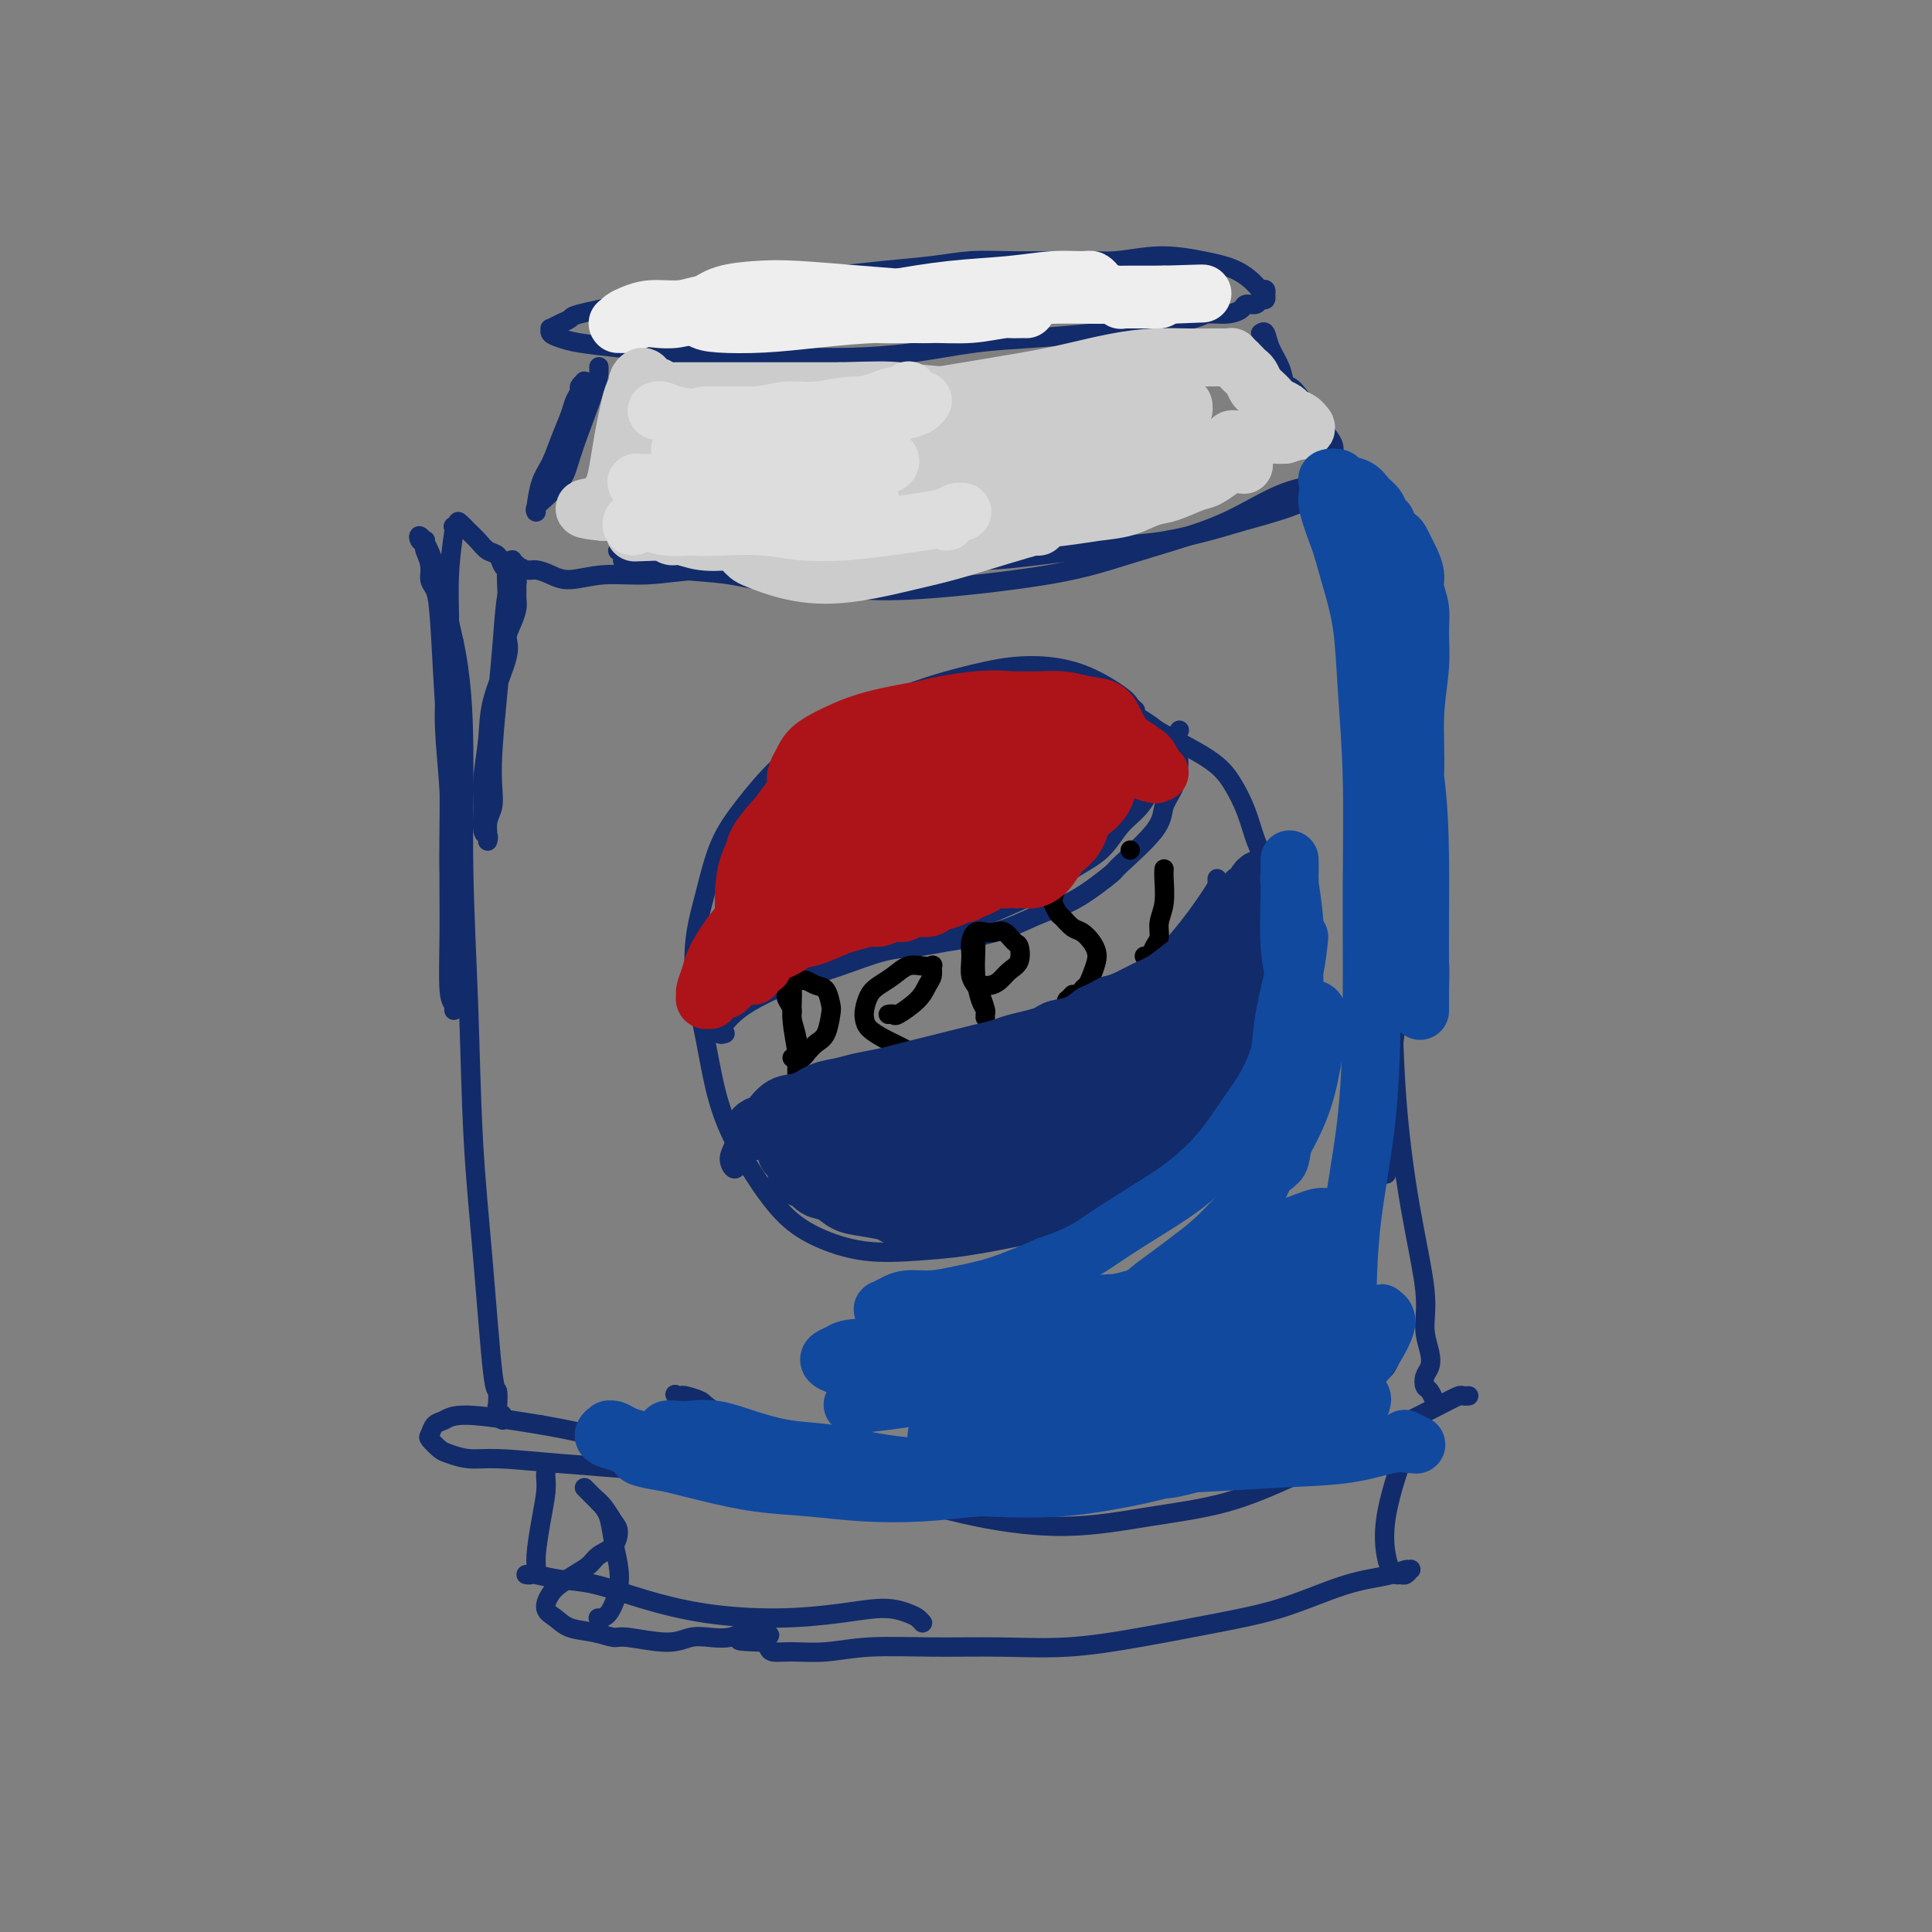 <svg viewBox='0 0 400 400' version='1.1' xmlns='http://www.w3.org/2000/svg' xmlns:xlink='http://www.w3.org/1999/xlink'><rect x="0" y="0" width="400" height="400" fill="#808080" stroke="none"/><g fill='none' stroke='rgb(18,43,106)' stroke-width='4' stroke-linecap='round' stroke-linejoin='round'><path d='M227,54c0.009,0.000 0.017,0.000 0,0c-0.017,-0.000 -0.060,-0.001 0,0c0.060,0.001 0.222,0.003 -1,0c-1.222,-0.003 -3.828,-0.012 -7,0c-3.172,0.012 -6.909,0.045 -10,0c-3.091,-0.045 -5.537,-0.168 -8,0c-2.463,0.168 -4.944,0.626 -8,1c-3.056,0.374 -6.687,0.663 -10,1c-3.313,0.337 -6.307,0.723 -10,1c-3.693,0.277 -8.086,0.445 -12,1c-3.914,0.555 -7.348,1.497 -11,2c-3.652,0.503 -7.520,0.568 -11,1c-3.480,0.432 -6.572,1.230 -10,2c-3.428,0.770 -7.191,1.512 -9,2c-1.809,0.488 -1.663,0.722 -2,1c-0.337,0.278 -1.157,0.599 -2,1c-0.843,0.401 -1.709,0.881 -2,1c-0.291,0.119 -0.006,-0.123 0,0c0.006,0.123 -0.268,0.610 0,1c0.268,0.390 1.079,0.683 2,1c0.921,0.317 1.952,0.659 4,1c2.048,0.341 5.112,0.680 8,1c2.888,0.320 5.600,0.620 10,1c4.400,0.380 10.489,0.841 15,1c4.511,0.159 7.443,0.015 11,0c3.557,-0.015 7.740,0.098 12,0c4.260,-0.098 8.597,-0.407 13,-1c4.403,-0.593 8.871,-1.468 13,-2c4.129,-0.532 7.919,-0.720 12,-1c4.081,-0.280 8.452,-0.651 12,-1c3.548,-0.349 6.274,-0.674 9,-1'/><path d='M235,68c10.444,-1.111 7.054,-0.889 7,-1c-0.054,-0.111 3.227,-0.556 5,-1c1.773,-0.444 2.037,-0.888 3,-1c0.963,-0.112 2.625,0.110 4,0c1.375,-0.110 2.463,-0.550 3,-1c0.537,-0.450 0.522,-0.909 1,-1c0.478,-0.091 1.448,0.187 2,0c0.552,-0.187 0.685,-0.839 1,-1c0.315,-0.161 0.813,0.167 1,0c0.187,-0.167 0.063,-0.831 0,-1c-0.063,-0.169 -0.065,0.155 0,0c0.065,-0.155 0.198,-0.790 0,-1c-0.198,-0.210 -0.727,0.006 -1,0c-0.273,-0.006 -0.290,-0.232 -1,-1c-0.710,-0.768 -2.112,-2.077 -4,-3c-1.888,-0.923 -4.263,-1.460 -7,-2c-2.737,-0.540 -5.837,-1.083 -9,-1c-3.163,0.083 -6.389,0.793 -9,1c-2.611,0.207 -4.607,-0.089 -6,0c-1.393,0.089 -2.183,0.562 -3,1c-0.817,0.438 -1.662,0.839 -2,1c-0.338,0.161 -0.169,0.080 0,0'/><path d='M124,76c0.000,0.019 0.001,0.037 0,0c-0.001,-0.037 -0.002,-0.131 0,0c0.002,0.131 0.009,0.486 0,1c-0.009,0.514 -0.032,1.187 -1,4c-0.968,2.813 -2.880,7.765 -4,11c-1.120,3.235 -1.449,4.751 -2,6c-0.551,1.249 -1.324,2.229 -2,3c-0.676,0.771 -1.253,1.331 -2,2c-0.747,0.669 -1.662,1.445 -2,2c-0.338,0.555 -0.099,0.887 0,1c0.099,0.113 0.057,0.005 0,0c-0.057,-0.005 -0.128,0.091 0,-1c0.128,-1.091 0.454,-3.370 1,-5c0.546,-1.630 1.313,-2.612 2,-4c0.687,-1.388 1.293,-3.184 2,-5c0.707,-1.816 1.514,-3.653 2,-5c0.486,-1.347 0.652,-2.203 1,-3c0.348,-0.797 0.878,-1.535 1,-2c0.122,-0.465 -0.163,-0.656 0,-1c0.163,-0.344 0.773,-0.841 1,-1c0.227,-0.159 0.072,0.019 0,0c-0.072,-0.019 -0.062,-0.236 0,0c0.062,0.236 0.174,0.925 0,2c-0.174,1.075 -0.634,2.536 -1,4c-0.366,1.464 -0.637,2.933 -1,4c-0.363,1.067 -0.818,1.734 -1,2c-0.182,0.266 -0.091,0.133 0,0'/><path d='M261,69c0.363,-0.244 0.726,-0.487 1,0c0.274,0.487 0.459,1.705 1,3c0.541,1.295 1.439,2.668 2,4c0.561,1.332 0.787,2.623 1,4c0.213,1.377 0.415,2.841 1,4c0.585,1.159 1.553,2.013 2,3c0.447,0.987 0.372,2.107 1,3c0.628,0.893 1.958,1.559 3,2c1.042,0.441 1.795,0.655 2,1c0.205,0.345 -0.140,0.819 0,1c0.140,0.181 0.763,0.067 1,0c0.237,-0.067 0.087,-0.089 0,0c-0.087,0.089 -0.110,0.287 0,0c0.110,-0.287 0.353,-1.061 0,-2c-0.353,-0.939 -1.303,-2.044 -2,-3c-0.697,-0.956 -1.139,-1.762 -2,-3c-0.861,-1.238 -2.139,-2.906 -3,-4c-0.861,-1.094 -1.306,-1.613 -2,-2c-0.694,-0.387 -1.637,-0.640 -2,-1c-0.363,-0.360 -0.146,-0.825 0,-1c0.146,-0.175 0.221,-0.061 0,0c-0.221,0.061 -0.740,0.068 -1,0c-0.260,-0.068 -0.262,-0.211 0,0c0.262,0.211 0.789,0.774 1,1c0.211,0.226 0.105,0.113 0,0'/><path d='M277,99c0.007,0.002 0.014,0.003 0,0c-0.014,-0.003 -0.050,-0.012 0,0c0.050,0.012 0.187,0.043 0,0c-0.187,-0.043 -0.697,-0.161 -1,0c-0.303,0.161 -0.400,0.601 -2,1c-1.600,0.399 -4.703,0.756 -8,2c-3.297,1.244 -6.786,3.374 -10,5c-3.214,1.626 -6.151,2.748 -10,4c-3.849,1.252 -8.609,2.635 -13,4c-4.391,1.365 -8.413,2.713 -16,4c-7.587,1.287 -18.738,2.514 -26,3c-7.262,0.486 -10.635,0.231 -15,0c-4.365,-0.231 -9.721,-0.439 -14,-1c-4.279,-0.561 -7.479,-1.475 -11,-2c-3.521,-0.525 -7.363,-0.663 -10,-1c-2.637,-0.337 -4.070,-0.875 -5,-1c-0.930,-0.125 -1.359,0.163 -2,0c-0.641,-0.163 -1.496,-0.776 -2,-1c-0.504,-0.224 -0.657,-0.060 -1,0c-0.343,0.060 -0.876,0.017 -1,0c-0.124,-0.017 0.163,-0.007 0,0c-0.163,0.007 -0.775,0.012 -1,0c-0.225,-0.012 -0.064,-0.042 0,0c0.064,0.042 0.031,0.155 0,0c-0.031,-0.155 -0.061,-0.577 0,-1c0.061,-0.423 0.212,-0.845 0,-1c-0.212,-0.155 -0.789,-0.041 -1,0c-0.211,0.041 -0.057,0.011 0,0c0.057,-0.011 0.016,-0.003 0,0c-0.016,0.003 -0.008,0.002 0,0'/><path d='M276,101c0.009,0.029 0.017,0.058 0,0c-0.017,-0.058 -0.061,-0.203 0,0c0.061,0.203 0.226,0.754 0,1c-0.226,0.246 -0.842,0.187 -1,0c-0.158,-0.187 0.143,-0.502 -1,0c-1.143,0.502 -3.729,1.821 -7,3c-3.271,1.179 -7.226,2.217 -10,3c-2.774,0.783 -4.368,1.310 -7,2c-2.632,0.690 -6.304,1.544 -9,2c-2.696,0.456 -4.417,0.514 -9,1c-4.583,0.486 -12.027,1.401 -17,2c-4.973,0.599 -7.476,0.883 -11,1c-3.524,0.117 -8.069,0.069 -12,0c-3.931,-0.069 -7.248,-0.158 -11,0c-3.752,0.158 -7.940,0.563 -12,1c-4.060,0.437 -7.993,0.906 -12,1c-4.007,0.094 -8.087,-0.188 -12,0c-3.913,0.188 -7.657,0.845 -11,1c-3.343,0.155 -6.285,-0.192 -9,0c-2.715,0.192 -5.205,0.923 -7,1c-1.795,0.077 -2.897,-0.502 -4,-1c-1.103,-0.498 -2.208,-0.917 -3,-1c-0.792,-0.083 -1.270,0.170 -2,0c-0.730,-0.170 -1.711,-0.763 -2,-1c-0.289,-0.237 0.115,-0.117 0,0c-0.115,0.117 -0.749,0.230 -1,0c-0.251,-0.230 -0.119,-0.804 0,-1c0.119,-0.196 0.224,-0.014 0,0c-0.224,0.014 -0.778,-0.139 -1,1c-0.222,1.139 -0.111,3.569 0,6'/><path d='M105,123c-0.491,2.694 -0.719,6.430 -1,10c-0.281,3.570 -0.615,6.976 -1,11c-0.385,4.024 -0.821,8.668 -1,12c-0.179,3.332 -0.100,5.351 0,7c0.100,1.649 0.223,2.926 0,4c-0.223,1.074 -0.791,1.944 -1,3c-0.209,1.056 -0.060,2.297 0,3c0.060,0.703 0.030,0.867 0,1c-0.030,0.133 -0.062,0.233 0,0c0.062,-0.233 0.216,-0.801 0,-1c-0.216,-0.199 -0.803,-0.029 -1,-1c-0.197,-0.971 -0.003,-3.082 0,-5c0.003,-1.918 -0.186,-3.644 0,-6c0.186,-2.356 0.746,-5.344 1,-8c0.254,-2.656 0.201,-4.980 1,-8c0.799,-3.020 2.449,-6.734 3,-9c0.551,-2.266 0.004,-3.083 0,-4c-0.004,-0.917 0.535,-1.933 1,-3c0.465,-1.067 0.858,-2.184 1,-3c0.142,-0.816 0.035,-1.332 0,-2c-0.035,-0.668 0.002,-1.489 0,-2c-0.002,-0.511 -0.042,-0.713 0,-1c0.042,-0.287 0.167,-0.658 0,-1c-0.167,-0.342 -0.625,-0.654 -1,-1c-0.375,-0.346 -0.667,-0.725 -1,-1c-0.333,-0.275 -0.709,-0.444 -1,-1c-0.291,-0.556 -0.498,-1.497 -1,-2c-0.502,-0.503 -1.300,-0.568 -2,-1c-0.700,-0.432 -1.304,-1.232 -2,-2c-0.696,-0.768 -1.485,-1.505 -2,-2c-0.515,-0.495 -0.758,-0.747 -1,-1'/><path d='M96,109c-1.869,-2.007 -1.041,-0.525 -1,0c0.041,0.525 -0.706,0.095 -1,0c-0.294,-0.095 -0.136,0.147 0,0c0.136,-0.147 0.251,-0.682 0,1c-0.251,1.682 -0.866,5.581 -1,10c-0.134,4.419 0.213,9.358 0,14c-0.213,4.642 -0.986,8.988 -1,14c-0.014,5.012 0.732,10.691 1,16c0.268,5.309 0.058,10.250 0,15c-0.058,4.750 0.037,9.310 0,14c-0.037,4.690 -0.206,9.508 0,12c0.206,2.492 0.788,2.656 1,3c0.212,0.344 0.053,0.868 0,1c-0.053,0.132 0.001,-0.126 0,0c-0.001,0.126 -0.056,0.638 0,-1c0.056,-1.638 0.222,-5.424 0,-10c-0.222,-4.576 -0.833,-9.940 -1,-16c-0.167,-6.060 0.109,-12.816 0,-19c-0.109,-6.184 -0.603,-11.795 -1,-18c-0.397,-6.205 -0.699,-13.004 -1,-17c-0.301,-3.996 -0.602,-5.189 -1,-6c-0.398,-0.811 -0.891,-1.240 -1,-2c-0.109,-0.760 0.168,-1.850 0,-3c-0.168,-1.150 -0.780,-2.359 -1,-3c-0.220,-0.641 -0.047,-0.714 0,-1c0.047,-0.286 -0.032,-0.784 0,-1c0.032,-0.216 0.174,-0.149 0,0c-0.174,0.149 -0.665,0.380 -1,0c-0.335,-0.380 -0.513,-1.372 0,-1c0.513,0.372 1.718,2.106 3,6c1.282,3.894 2.641,9.947 4,16'/><path d='M94,133c1.550,7.225 1.924,14.286 2,22c0.076,7.714 -0.145,16.079 0,25c0.145,8.921 0.655,18.398 1,28c0.345,9.602 0.523,19.330 1,28c0.477,8.670 1.251,16.284 2,25c0.749,8.716 1.472,18.535 2,23c0.528,4.465 0.859,3.575 1,4c0.141,0.425 0.090,2.165 0,3c-0.090,0.835 -0.219,0.765 0,1c0.219,0.235 0.787,0.774 1,1c0.213,0.226 0.071,0.137 0,0c-0.071,-0.137 -0.072,-0.324 0,0c0.072,0.324 0.215,1.159 0,1c-0.215,-0.159 -0.789,-1.312 -1,-2c-0.211,-0.688 -0.060,-0.911 0,-1c0.060,-0.089 0.030,-0.045 0,0'/><path d='M289,107c0.124,-0.038 0.247,-0.075 0,0c-0.247,0.075 -0.865,0.264 -1,2c-0.135,1.736 0.212,5.021 0,11c-0.212,5.979 -0.985,14.654 -1,23c-0.015,8.346 0.728,16.365 1,25c0.272,8.635 0.074,17.888 0,26c-0.074,8.112 -0.024,15.084 0,21c0.024,5.916 0.020,10.774 0,14c-0.020,3.226 -0.058,4.818 0,6c0.058,1.182 0.211,1.953 0,3c-0.211,1.047 -0.787,2.371 -1,3c-0.213,0.629 -0.065,0.562 0,1c0.065,0.438 0.045,1.380 0,1c-0.045,-0.380 -0.116,-2.084 0,-6c0.116,-3.916 0.419,-10.045 1,-16c0.581,-5.955 1.440,-11.735 2,-17c0.560,-5.265 0.820,-10.013 1,-15c0.180,-4.987 0.279,-10.212 0,-14c-0.279,-3.788 -0.936,-6.140 -1,-12c-0.064,-5.860 0.463,-15.228 1,-22c0.537,-6.772 1.082,-10.948 1,-15c-0.082,-4.052 -0.793,-7.979 -1,-10c-0.207,-2.021 0.089,-2.137 0,-3c-0.089,-0.863 -0.563,-2.472 -1,-3c-0.437,-0.528 -0.838,0.024 -1,0c-0.162,-0.024 -0.085,-0.625 0,-1c0.085,-0.375 0.177,-0.524 0,0c-0.177,0.524 -0.622,1.721 -1,5c-0.378,3.279 -0.689,8.639 -1,14'/><path d='M287,128c-0.450,5.572 -0.074,10.502 0,17c0.074,6.498 -0.154,14.564 0,23c0.154,8.436 0.692,17.242 1,27c0.308,9.758 0.387,20.470 1,30c0.613,9.530 1.759,17.880 3,25c1.241,7.120 2.578,13.010 3,17c0.422,3.990 -0.070,6.081 0,8c0.070,1.919 0.701,3.665 1,5c0.299,1.335 0.266,2.260 0,3c-0.266,0.740 -0.765,1.295 -1,2c-0.235,0.705 -0.207,1.560 0,2c0.207,0.440 0.594,0.465 1,1c0.406,0.535 0.830,1.582 1,2c0.170,0.418 0.085,0.209 0,0'/><path d='M304,289c-0.002,0.000 -0.004,0.000 0,0c0.004,-0.000 0.013,-0.001 0,0c-0.013,0.001 -0.049,0.004 0,0c0.049,-0.004 0.182,-0.013 0,0c-0.182,0.013 -0.678,0.049 -1,0c-0.322,-0.049 -0.469,-0.183 -1,0c-0.531,0.183 -1.446,0.681 -6,3c-4.554,2.319 -12.747,6.458 -18,9c-5.253,2.542 -7.568,3.487 -11,5c-3.432,1.513 -7.983,3.595 -13,5c-5.017,1.405 -10.501,2.132 -16,3c-5.499,0.868 -11.011,1.876 -17,2c-5.989,0.124 -12.453,-0.635 -19,-2c-6.547,-1.365 -13.176,-3.336 -19,-5c-5.824,-1.664 -10.842,-3.020 -17,-6c-6.158,-2.980 -13.457,-7.582 -17,-10c-3.543,-2.418 -3.329,-2.651 -4,-3c-0.671,-0.349 -2.226,-0.815 -3,-1c-0.774,-0.185 -0.766,-0.089 -1,0c-0.234,0.089 -0.710,0.171 -1,0c-0.290,-0.171 -0.393,-0.596 0,0c0.393,0.596 1.284,2.213 4,4c2.716,1.787 7.258,3.743 11,5c3.742,1.257 6.683,1.816 12,2c5.317,0.184 13.010,-0.005 19,0c5.990,0.005 10.276,0.206 15,0c4.724,-0.206 9.885,-0.818 15,-1c5.115,-0.182 10.185,0.066 15,0c4.815,-0.066 9.376,-0.448 14,-1c4.624,-0.552 9.312,-1.276 14,-2'/><path d='M259,296c16.292,-1.137 11.023,-1.981 11,-3c-0.023,-1.019 5.199,-2.214 8,-3c2.801,-0.786 3.182,-1.163 4,-2c0.818,-0.837 2.075,-2.133 3,-3c0.925,-0.867 1.518,-1.305 2,-2c0.482,-0.695 0.851,-1.645 1,-2c0.149,-0.355 0.076,-0.113 0,0c-0.076,0.113 -0.155,0.098 0,0c0.155,-0.098 0.545,-0.279 -1,0c-1.545,0.279 -5.027,1.018 -8,2c-2.973,0.982 -5.439,2.209 -9,4c-3.561,1.791 -8.216,4.147 -12,6c-3.784,1.853 -6.696,3.202 -10,5c-3.304,1.798 -7.001,4.046 -11,6c-3.999,1.954 -8.299,3.614 -13,5c-4.701,1.386 -9.802,2.499 -15,3c-5.198,0.501 -10.494,0.391 -16,0c-5.506,-0.391 -11.224,-1.061 -17,-2c-5.776,-0.939 -11.612,-2.146 -17,-3c-5.388,-0.854 -10.329,-1.357 -18,-2c-7.671,-0.643 -18.071,-1.428 -25,-2c-6.929,-0.572 -10.386,-0.931 -13,-1c-2.614,-0.069 -4.386,0.151 -6,0c-1.614,-0.151 -3.071,-0.674 -4,-1c-0.929,-0.326 -1.329,-0.454 -2,-1c-0.671,-0.546 -1.612,-1.511 -2,-2c-0.388,-0.489 -0.223,-0.504 0,-1c0.223,-0.496 0.503,-1.473 1,-2c0.497,-0.527 1.211,-0.603 2,-1c0.789,-0.397 1.654,-1.113 5,-1c3.346,0.113 9.173,1.057 15,2'/><path d='M112,295c5.323,0.908 11.131,2.178 14,3c2.869,0.822 2.799,1.195 6,2c3.201,0.805 9.671,2.042 16,3c6.329,0.958 12.515,1.638 19,2c6.485,0.362 13.270,0.407 19,0c5.730,-0.407 10.407,-1.267 18,-2c7.593,-0.733 18.102,-1.340 25,-2c6.898,-0.660 10.184,-1.374 14,-2c3.816,-0.626 8.163,-1.164 11,-2c2.837,-0.836 4.163,-1.970 6,-3c1.837,-1.030 4.183,-1.957 6,-3c1.817,-1.043 3.103,-2.201 4,-3c0.897,-0.799 1.403,-1.237 2,-2c0.597,-0.763 1.284,-1.851 2,-3c0.716,-1.149 1.460,-2.360 2,-3c0.540,-0.640 0.877,-0.710 1,-1c0.123,-0.290 0.032,-0.802 0,-1c-0.032,-0.198 -0.004,-0.083 0,0c0.004,0.083 -0.015,0.134 0,0c0.015,-0.134 0.064,-0.454 0,0c-0.064,0.454 -0.242,1.682 -1,3c-0.758,1.318 -2.097,2.726 -3,4c-0.903,1.274 -1.369,2.416 -4,5c-2.631,2.584 -7.427,6.612 -11,9c-3.573,2.388 -5.922,3.138 -9,4c-3.078,0.862 -6.886,1.836 -11,3c-4.114,1.164 -8.536,2.516 -13,3c-4.464,0.484 -8.970,0.099 -14,0c-5.030,-0.099 -10.585,0.089 -16,0c-5.415,-0.089 -10.690,-0.454 -16,-1c-5.310,-0.546 -10.655,-1.273 -16,-2'/><path d='M113,305c0.000,-0.004 0.001,-0.008 0,0c-0.001,0.008 -0.003,0.029 0,0c0.003,-0.029 0.011,-0.107 0,0c-0.011,0.107 -0.041,0.399 0,1c0.041,0.601 0.152,1.510 0,3c-0.152,1.490 -0.566,3.562 -1,6c-0.434,2.438 -0.886,5.242 -1,7c-0.114,1.758 0.112,2.471 0,3c-0.112,0.529 -0.562,0.874 -1,1c-0.438,0.126 -0.863,0.033 -1,0c-0.137,-0.033 0.016,-0.005 0,0c-0.016,0.005 -0.199,-0.011 0,0c0.199,0.011 0.781,0.050 1,0c0.219,-0.050 0.074,-0.189 1,0c0.926,0.189 2.923,0.706 5,1c2.077,0.294 4.232,0.363 7,1c2.768,0.637 6.147,1.840 10,3c3.853,1.160 8.180,2.275 13,3c4.820,0.725 10.131,1.059 15,1c4.869,-0.059 9.294,-0.509 13,-1c3.706,-0.491 6.692,-1.021 9,-1c2.308,0.021 3.938,0.593 5,1c1.062,0.407 1.555,0.648 2,1c0.445,0.352 0.841,0.815 1,1c0.159,0.185 0.079,0.093 0,0'/><path d='M294,298c0.009,-0.000 0.017,-0.001 0,0c-0.017,0.001 -0.060,0.002 0,0c0.060,-0.002 0.222,-0.009 0,0c-0.222,0.009 -0.827,0.033 -1,0c-0.173,-0.033 0.086,-0.122 0,0c-0.086,0.122 -0.518,0.456 -1,1c-0.482,0.544 -1.016,1.298 -2,4c-0.984,2.702 -2.418,7.351 -3,11c-0.582,3.649 -0.311,6.299 0,8c0.311,1.701 0.661,2.452 1,3c0.339,0.548 0.666,0.893 1,1c0.334,0.107 0.676,-0.025 1,0c0.324,0.025 0.629,0.206 1,0c0.371,-0.206 0.807,-0.799 1,-1c0.193,-0.201 0.143,-0.011 0,0c-0.143,0.011 -0.378,-0.156 -1,0c-0.622,0.156 -1.631,0.635 -3,1c-1.369,0.365 -3.097,0.615 -5,1c-1.903,0.385 -3.980,0.906 -7,2c-3.020,1.094 -6.983,2.762 -11,4c-4.017,1.238 -8.087,2.045 -13,3c-4.913,0.955 -10.667,2.059 -16,3c-5.333,0.941 -10.244,1.720 -15,2c-4.756,0.280 -9.356,0.061 -14,0c-4.644,-0.061 -9.332,0.037 -14,0c-4.668,-0.037 -9.317,-0.209 -13,0c-3.683,0.209 -6.401,0.799 -9,1c-2.599,0.201 -5.078,0.013 -7,0c-1.922,-0.013 -3.287,0.150 -4,0c-0.713,-0.150 -0.775,-0.614 -1,-1c-0.225,-0.386 -0.612,-0.693 -1,-1'/><path d='M158,340c-9.748,-0.320 -2.618,-0.621 0,-1c2.618,-0.379 0.724,-0.834 0,-1c-0.724,-0.166 -0.279,-0.041 0,0c0.279,0.041 0.392,-0.003 0,0c-0.392,0.003 -1.290,0.052 -2,0c-0.710,-0.052 -1.231,-0.205 -2,0c-0.769,0.205 -1.785,0.769 -3,1c-1.215,0.231 -2.628,0.129 -4,0c-1.372,-0.129 -2.704,-0.287 -4,0c-1.296,0.287 -2.556,1.017 -5,1c-2.444,-0.017 -6.072,-0.781 -8,-1c-1.928,-0.219 -2.157,0.108 -3,0c-0.843,-0.108 -2.300,-0.652 -4,-1c-1.700,-0.348 -3.641,-0.502 -5,-1c-1.359,-0.498 -2.135,-1.341 -3,-2c-0.865,-0.659 -1.819,-1.135 -2,-2c-0.181,-0.865 0.412,-2.119 1,-3c0.588,-0.881 1.173,-1.390 2,-2c0.827,-0.610 1.897,-1.322 3,-2c1.103,-0.678 2.241,-1.321 3,-2c0.759,-0.679 1.140,-1.393 2,-2c0.860,-0.607 2.199,-1.108 3,-2c0.801,-0.892 1.063,-2.175 1,-3c-0.063,-0.825 -0.451,-1.191 -1,-2c-0.549,-0.809 -1.258,-2.060 -2,-3c-0.742,-0.940 -1.517,-1.570 -2,-2c-0.483,-0.430 -0.674,-0.659 -1,-1c-0.326,-0.341 -0.789,-0.792 -1,-1c-0.211,-0.208 -0.172,-0.171 0,0c0.172,0.171 0.478,0.478 1,1c0.522,0.522 1.261,1.261 2,2'/><path d='M124,311c0.871,0.905 1.548,1.668 2,3c0.452,1.332 0.678,3.233 1,5c0.322,1.767 0.741,3.402 1,5c0.259,1.598 0.357,3.160 0,5c-0.357,1.840 -1.168,3.957 -2,5c-0.832,1.043 -1.686,1.012 -2,1c-0.314,-0.012 -0.090,-0.003 0,0c0.090,0.003 0.045,0.002 0,0'/><path d='M235,147c0.007,0.006 0.014,0.012 0,0c-0.014,-0.012 -0.048,-0.041 0,0c0.048,0.041 0.178,0.151 0,0c-0.178,-0.151 -0.665,-0.563 -1,-1c-0.335,-0.437 -0.519,-0.899 -2,-2c-1.481,-1.101 -4.258,-2.840 -7,-4c-2.742,-1.160 -5.447,-1.742 -8,-2c-2.553,-0.258 -4.952,-0.191 -7,0c-2.048,0.191 -3.746,0.507 -6,1c-2.254,0.493 -5.066,1.164 -8,2c-2.934,0.836 -5.992,1.838 -9,3c-3.008,1.162 -5.967,2.483 -9,4c-3.033,1.517 -6.139,3.228 -9,5c-2.861,1.772 -5.478,3.604 -8,6c-2.522,2.396 -4.951,5.357 -7,8c-2.049,2.643 -3.720,4.969 -5,8c-1.280,3.031 -2.169,6.769 -3,10c-0.831,3.231 -1.602,5.957 -2,9c-0.398,3.043 -0.422,6.404 0,10c0.422,3.596 1.290,7.427 2,11c0.710,3.573 1.263,6.889 2,10c0.737,3.111 1.658,6.018 3,9c1.342,2.982 3.104,6.039 5,9c1.896,2.961 3.927,5.824 6,8c2.073,2.176 4.190,3.663 7,5c2.810,1.337 6.313,2.525 10,3c3.687,0.475 7.557,0.238 11,0c3.443,-0.238 6.459,-0.476 10,-1c3.541,-0.524 7.607,-1.333 11,-2c3.393,-0.667 6.112,-1.190 9,-2c2.888,-0.810 5.944,-1.905 9,-3'/><path d='M229,251c7.610,-1.736 7.134,-2.076 8,-3c0.866,-0.924 3.073,-2.431 5,-4c1.927,-1.569 3.573,-3.200 5,-5c1.427,-1.800 2.635,-3.771 4,-6c1.365,-2.229 2.887,-4.717 4,-7c1.113,-2.283 1.816,-4.360 3,-7c1.184,-2.640 2.850,-5.843 4,-9c1.150,-3.157 1.784,-6.269 2,-9c0.216,-2.731 0.013,-5.082 0,-7c-0.013,-1.918 0.163,-3.403 0,-5c-0.163,-1.597 -0.665,-3.304 -1,-5c-0.335,-1.696 -0.503,-3.379 -1,-5c-0.497,-1.621 -1.325,-3.180 -2,-5c-0.675,-1.820 -1.199,-3.900 -2,-6c-0.801,-2.100 -1.880,-4.221 -3,-6c-1.120,-1.779 -2.281,-3.215 -5,-5c-2.719,-1.785 -6.996,-3.918 -9,-5c-2.004,-1.082 -1.735,-1.114 -3,-2c-1.265,-0.886 -4.063,-2.625 -7,-4c-2.937,-1.375 -6.012,-2.385 -9,-3c-2.988,-0.615 -5.890,-0.833 -9,-1c-3.110,-0.167 -6.428,-0.282 -10,0c-3.572,0.282 -7.399,0.962 -11,2c-3.601,1.038 -6.976,2.433 -10,4c-3.024,1.567 -5.697,3.307 -8,5c-2.303,1.693 -4.235,3.341 -6,5c-1.765,1.659 -3.361,3.331 -4,4c-0.639,0.669 -0.319,0.334 0,0'/><path d='M232,157c0.018,-0.100 0.035,-0.200 0,0c-0.035,0.200 -0.123,0.699 0,1c0.123,0.301 0.458,0.405 0,2c-0.458,1.595 -1.707,4.683 -4,8c-2.293,3.317 -5.629,6.864 -9,10c-3.371,3.136 -6.778,5.860 -10,8c-3.222,2.140 -6.259,3.695 -9,5c-2.741,1.305 -5.187,2.361 -7,3c-1.813,0.639 -2.993,0.862 -4,1c-1.007,0.138 -1.840,0.189 -2,0c-0.160,-0.189 0.353,-0.620 1,-1c0.647,-0.380 1.427,-0.709 3,-1c1.573,-0.291 3.938,-0.545 6,-1c2.062,-0.455 3.822,-1.110 6,-2c2.178,-0.890 4.774,-2.016 7,-3c2.226,-0.984 4.084,-1.826 6,-3c1.916,-1.174 3.892,-2.680 6,-4c2.108,-1.320 4.347,-2.455 6,-4c1.653,-1.545 2.719,-3.502 4,-5c1.281,-1.498 2.778,-2.537 4,-4c1.222,-1.463 2.170,-3.348 3,-5c0.830,-1.652 1.543,-3.070 2,-4c0.457,-0.930 0.659,-1.373 1,-2c0.341,-0.627 0.823,-1.438 1,-2c0.177,-0.562 0.051,-0.875 0,-1c-0.051,-0.125 -0.025,-0.063 0,0'/><path d='M243,153c2.316,-3.562 0.607,-0.966 0,0c-0.607,0.966 -0.110,0.304 0,0c0.110,-0.304 -0.166,-0.249 0,0c0.166,0.249 0.775,0.691 1,1c0.225,0.309 0.067,0.483 0,1c-0.067,0.517 -0.043,1.376 0,2c0.043,0.624 0.105,1.012 0,2c-0.105,0.988 -0.376,2.576 -1,4c-0.624,1.424 -1.599,2.685 -2,4c-0.401,1.315 -0.226,2.683 -2,5c-1.774,2.317 -5.497,5.583 -7,7c-1.503,1.417 -0.785,0.985 -2,2c-1.215,1.015 -4.364,3.476 -7,5c-2.636,1.524 -4.758,2.110 -7,3c-2.242,0.890 -4.602,2.082 -7,3c-2.398,0.918 -4.833,1.561 -7,2c-2.167,0.439 -4.065,0.673 -6,1c-1.935,0.327 -3.906,0.748 -6,1c-2.094,0.252 -4.311,0.335 -7,1c-2.689,0.665 -5.851,1.911 -9,3c-3.149,1.089 -6.284,2.023 -9,3c-2.716,0.977 -5.011,1.999 -7,3c-1.989,1.001 -3.671,1.981 -5,3c-1.329,1.019 -2.305,2.077 -3,3c-0.695,0.923 -1.110,1.710 -1,2c0.110,0.290 0.746,0.083 1,0c0.254,-0.083 0.127,-0.041 0,0'/><path d='M252,182c-0.000,-0.007 -0.000,-0.014 0,0c0.000,0.014 0.001,0.048 0,0c-0.001,-0.048 -0.004,-0.177 0,0c0.004,0.177 0.016,0.659 0,1c-0.016,0.341 -0.060,0.541 -1,2c-0.940,1.459 -2.776,4.176 -5,7c-2.224,2.824 -4.837,5.754 -7,8c-2.163,2.246 -3.877,3.808 -6,5c-2.123,1.192 -4.655,2.014 -7,3c-2.345,0.986 -4.504,2.136 -7,3c-2.496,0.864 -5.329,1.442 -8,2c-2.671,0.558 -5.180,1.096 -8,2c-2.820,0.904 -5.951,2.175 -9,3c-3.049,0.825 -6.018,1.206 -9,2c-2.982,0.794 -5.979,2.001 -9,3c-3.021,0.999 -6.068,1.790 -9,3c-2.932,1.210 -5.749,2.840 -8,4c-2.251,1.160 -3.935,1.849 -5,3c-1.065,1.151 -1.512,2.765 -2,4c-0.488,1.235 -1.017,2.093 -1,3c0.017,0.907 0.579,1.865 1,2c0.421,0.135 0.700,-0.551 1,-1c0.300,-0.449 0.619,-0.659 1,-1c0.381,-0.341 0.823,-0.812 1,-1c0.177,-0.188 0.088,-0.094 0,0'/></g>
<g fill='none' stroke='rgb(0,0,0)' stroke-width='4' stroke-linecap='round' stroke-linejoin='round'><path d='M163,203c0.002,0.002 0.005,0.004 0,0c-0.005,-0.004 -0.016,-0.012 0,0c0.016,0.012 0.061,0.046 0,0c-0.061,-0.046 -0.227,-0.171 0,0c0.227,0.171 0.845,0.640 1,2c0.155,1.360 -0.155,3.612 0,6c0.155,2.388 0.774,4.914 1,7c0.226,2.086 0.061,3.733 0,5c-0.061,1.267 -0.016,2.153 0,3c0.016,0.847 0.004,1.654 0,2c-0.004,0.346 -0.001,0.231 0,0c0.001,-0.231 0.001,-0.577 0,-1c-0.001,-0.423 -0.004,-0.922 0,-2c0.004,-1.078 0.016,-2.736 0,-4c-0.016,-1.264 -0.060,-2.135 0,-3c0.060,-0.865 0.225,-1.724 0,-3c-0.225,-1.276 -0.841,-2.971 -1,-4c-0.159,-1.029 0.138,-1.394 0,-2c-0.138,-0.606 -0.709,-1.455 -1,-2c-0.291,-0.545 -0.300,-0.788 0,-1c0.300,-0.212 0.909,-0.393 1,-1c0.091,-0.607 -0.337,-1.640 0,-2c0.337,-0.360 1.439,-0.048 2,0c0.561,0.048 0.582,-0.169 1,0c0.418,0.169 1.234,0.724 2,1c0.766,0.276 1.481,0.272 2,1c0.519,0.728 0.841,2.187 1,3c0.159,0.813 0.156,0.981 0,2c-0.156,1.019 -0.465,2.890 -1,4c-0.535,1.110 -1.296,1.460 -2,2c-0.704,0.540 -1.352,1.270 -2,2'/><path d='M167,218c-1.166,1.774 -1.581,1.207 -2,1c-0.419,-0.207 -0.844,-0.056 -1,0c-0.156,0.056 -0.045,0.016 0,0c0.045,-0.016 0.022,-0.008 0,0'/><path d='M184,210c0.000,-0.000 0.000,-0.000 0,0c-0.000,0.000 -0.001,0.000 0,0c0.001,-0.000 0.004,-0.001 0,0c-0.004,0.001 -0.015,0.003 0,0c0.015,-0.003 0.056,-0.009 0,0c-0.056,0.009 -0.208,0.035 0,0c0.208,-0.035 0.778,-0.130 1,0c0.222,0.130 0.098,0.486 1,0c0.902,-0.486 2.832,-1.815 4,-3c1.168,-1.185 1.576,-2.226 2,-3c0.424,-0.774 0.865,-1.281 1,-2c0.135,-0.719 -0.035,-1.651 0,-2c0.035,-0.349 0.277,-0.115 0,0c-0.277,0.115 -1.072,0.113 -2,0c-0.928,-0.113 -1.990,-0.336 -3,0c-1.010,0.336 -1.970,1.231 -3,2c-1.030,0.769 -2.131,1.413 -3,2c-0.869,0.587 -1.505,1.117 -2,2c-0.495,0.883 -0.849,2.120 -1,3c-0.151,0.880 -0.100,1.402 0,2c0.100,0.598 0.248,1.271 1,2c0.752,0.729 2.109,1.515 3,2c0.891,0.485 1.317,0.669 2,1c0.683,0.331 1.624,0.809 2,1c0.376,0.191 0.188,0.096 0,0'/><path d='M202,195c0.002,0.030 0.003,0.060 0,0c-0.003,-0.060 -0.011,-0.209 0,0c0.011,0.209 0.041,0.776 0,2c-0.041,1.224 -0.155,3.103 0,5c0.155,1.897 0.577,3.811 1,5c0.423,1.189 0.846,1.652 1,2c0.154,0.348 0.038,0.581 0,1c-0.038,0.419 0.001,1.024 0,1c-0.001,-0.024 -0.043,-0.677 0,-1c0.043,-0.323 0.169,-0.317 0,-1c-0.169,-0.683 -0.634,-2.056 -1,-3c-0.366,-0.944 -0.635,-1.460 -1,-2c-0.365,-0.540 -0.828,-1.105 -1,-2c-0.172,-0.895 -0.054,-2.121 0,-3c0.054,-0.879 0.045,-1.412 0,-2c-0.045,-0.588 -0.125,-1.231 0,-2c0.125,-0.769 0.457,-1.663 1,-2c0.543,-0.337 1.298,-0.117 2,0c0.702,0.117 1.353,0.132 2,0c0.647,-0.132 1.292,-0.412 2,0c0.708,0.412 1.480,1.514 2,2c0.520,0.486 0.789,0.354 1,1c0.211,0.646 0.365,2.068 0,3c-0.365,0.932 -1.250,1.374 -2,2c-0.750,0.626 -1.364,1.436 -2,2c-0.636,0.564 -1.294,0.883 -2,1c-0.706,0.117 -1.459,0.031 -2,0c-0.541,-0.031 -0.869,-0.009 -1,0c-0.131,0.009 -0.066,0.004 0,0'/><path d='M220,182c0.000,-0.000 0.001,-0.000 0,0c-0.001,0.000 -0.003,0.001 0,0c0.003,-0.001 0.011,-0.004 0,0c-0.011,0.004 -0.042,0.013 0,0c0.042,-0.013 0.158,-0.049 0,0c-0.158,0.049 -0.590,0.183 -1,1c-0.410,0.817 -0.797,2.317 -1,3c-0.203,0.683 -0.220,0.549 0,1c0.220,0.451 0.678,1.486 1,2c0.322,0.514 0.506,0.508 1,1c0.494,0.492 1.296,1.482 2,2c0.704,0.518 1.310,0.565 2,1c0.690,0.435 1.464,1.258 2,2c0.536,0.742 0.834,1.402 1,2c0.166,0.598 0.199,1.134 0,2c-0.199,0.866 -0.631,2.060 -1,3c-0.369,0.940 -0.677,1.625 -1,2c-0.323,0.375 -0.662,0.441 -1,1c-0.338,0.559 -0.675,1.610 -1,2c-0.325,0.390 -0.637,0.118 -1,0c-0.363,-0.118 -0.778,-0.083 -1,0c-0.222,0.083 -0.252,0.215 0,0c0.252,-0.215 0.786,-0.776 1,-1c0.214,-0.224 0.107,-0.112 0,0'/><path d='M241,180c0.000,-0.001 0.000,-0.001 0,0c-0.000,0.001 -0.000,0.004 0,0c0.000,-0.004 0.001,-0.014 0,0c-0.001,0.014 -0.004,0.051 0,0c0.004,-0.051 0.016,-0.190 0,0c-0.016,0.190 -0.060,0.708 0,2c0.060,1.292 0.224,3.359 0,5c-0.224,1.641 -0.834,2.856 -1,4c-0.166,1.144 0.113,2.215 0,3c-0.113,0.785 -0.619,1.282 -1,2c-0.381,0.718 -0.638,1.656 -1,2c-0.362,0.344 -0.829,0.092 -1,0c-0.171,-0.092 -0.046,-0.025 0,0c0.046,0.025 0.013,0.007 0,0c-0.013,-0.007 -0.007,-0.004 0,0'/><path d='M234,176c0.000,0.000 0.000,0.000 0,0c0.000,0.000 0.000,0.000 0,0c-0.000,0.000 0.000,0.000 0,0'/></g>
<g fill='none' stroke='rgb(17,73,159)' stroke-width='4' stroke-linecap='round' stroke-linejoin='round'><path d='M229,155c-0.036,0.038 -0.071,0.075 0,0c0.071,-0.075 0.249,-0.263 0,0c-0.249,0.263 -0.924,0.977 -3,2c-2.076,1.023 -5.554,2.354 -9,4c-3.446,1.646 -6.862,3.605 -10,5c-3.138,1.395 -5.998,2.226 -8,3c-2.002,0.774 -3.146,1.493 -4,2c-0.854,0.507 -1.419,0.804 -2,1c-0.581,0.196 -1.177,0.291 -1,0c0.177,-0.291 1.127,-0.967 2,-2c0.873,-1.033 1.670,-2.424 3,-4c1.330,-1.576 3.192,-3.338 5,-5c1.808,-1.662 3.561,-3.224 6,-5c2.439,-1.776 5.564,-3.766 8,-5c2.436,-1.234 4.182,-1.711 6,-2c1.818,-0.289 3.706,-0.390 5,0c1.294,0.390 1.994,1.270 3,2c1.006,0.730 2.318,1.309 3,2c0.682,0.691 0.734,1.493 1,2c0.266,0.507 0.747,0.720 1,1c0.253,0.280 0.279,0.626 0,1c-0.279,0.374 -0.863,0.776 -1,1c-0.137,0.224 0.173,0.270 0,0c-0.173,-0.270 -0.830,-0.856 -1,-1c-0.170,-0.144 0.147,0.154 0,0c-0.147,-0.154 -0.756,-0.758 -1,-1c-0.244,-0.242 -0.122,-0.121 0,0'/></g>
<g fill='none' stroke='rgb(173,20,25)' stroke-width='12' stroke-linecap='round' stroke-linejoin='round'><path d='M188,169c-0.114,-0.032 -0.228,-0.064 0,0c0.228,0.064 0.797,0.225 1,0c0.203,-0.225 0.039,-0.835 1,-2c0.961,-1.165 3.048,-2.883 6,-5c2.952,-2.117 6.769,-4.631 10,-6c3.231,-1.369 5.874,-1.592 8,-2c2.126,-0.408 3.733,-1.000 5,-1c1.267,0.000 2.193,0.592 3,1c0.807,0.408 1.493,0.630 2,1c0.507,0.370 0.834,0.887 1,1c0.166,0.113 0.169,-0.177 0,0c-0.169,0.177 -0.512,0.821 -1,1c-0.488,0.179 -1.120,-0.106 -2,0c-0.880,0.106 -2.007,0.603 -3,1c-0.993,0.397 -1.853,0.695 -3,1c-1.147,0.305 -2.582,0.619 -4,1c-1.418,0.381 -2.820,0.831 -4,1c-1.180,0.169 -2.140,0.056 -3,0c-0.860,-0.056 -1.621,-0.057 -2,0c-0.379,0.057 -0.377,0.170 0,0c0.377,-0.170 1.127,-0.625 2,-1c0.873,-0.375 1.867,-0.671 3,-1c1.133,-0.329 2.403,-0.692 4,-1c1.597,-0.308 3.520,-0.563 5,-1c1.480,-0.437 2.517,-1.056 4,-1c1.483,0.056 3.411,0.789 5,1c1.589,0.211 2.838,-0.098 4,0c1.162,0.098 2.236,0.603 3,1c0.764,0.397 1.218,0.685 2,1c0.782,0.315 1.891,0.658 3,1'/><path d='M238,160c2.586,0.619 0.550,0.166 0,0c-0.550,-0.166 0.384,-0.044 1,0c0.616,0.044 0.912,0.010 1,0c0.088,-0.010 -0.032,0.004 0,0c0.032,-0.004 0.218,-0.028 0,0c-0.218,0.028 -0.838,0.106 -1,0c-0.162,-0.106 0.133,-0.398 0,-1c-0.133,-0.602 -0.695,-1.516 -1,-2c-0.305,-0.484 -0.353,-0.540 -1,-1c-0.647,-0.460 -1.895,-1.325 -3,-2c-1.105,-0.675 -2.069,-1.161 -4,-2c-1.931,-0.839 -4.828,-2.030 -9,-3c-4.172,-0.970 -9.618,-1.719 -12,-2c-2.382,-0.281 -1.700,-0.094 -4,0c-2.300,0.094 -7.582,0.097 -10,0c-2.418,-0.097 -1.971,-0.293 -4,0c-2.029,0.293 -6.533,1.075 -10,2c-3.467,0.925 -5.897,1.992 -8,3c-2.103,1.008 -3.878,1.955 -5,3c-1.122,1.045 -1.591,2.187 -2,3c-0.409,0.813 -0.756,1.298 -1,2c-0.244,0.702 -0.384,1.623 0,2c0.384,0.377 1.291,0.212 2,0c0.709,-0.212 1.221,-0.469 2,-1c0.779,-0.531 1.826,-1.335 3,-2c1.174,-0.665 2.477,-1.191 4,-2c1.523,-0.809 3.267,-1.902 5,-3c1.733,-1.098 3.454,-2.202 5,-3c1.546,-0.798 2.916,-1.292 5,-2c2.084,-0.708 4.881,-1.631 7,-2c2.119,-0.369 3.559,-0.185 5,0'/><path d='M203,147c2.744,-0.237 3.603,0.170 5,1c1.397,0.830 3.330,2.082 5,3c1.670,0.918 3.075,1.501 4,2c0.925,0.499 1.368,0.916 2,1c0.632,0.084 1.453,-0.163 2,0c0.547,0.163 0.819,0.735 1,1c0.181,0.265 0.270,0.223 0,0c-0.270,-0.223 -0.901,-0.626 -1,-1c-0.099,-0.374 0.333,-0.720 0,-1c-0.333,-0.280 -1.431,-0.495 -2,-1c-0.569,-0.505 -0.610,-1.300 -1,-2c-0.390,-0.700 -1.130,-1.307 -2,-2c-0.870,-0.693 -1.869,-1.474 -3,-2c-1.131,-0.526 -2.392,-0.797 -4,-1c-1.608,-0.203 -3.561,-0.339 -7,0c-3.439,0.339 -8.362,1.153 -11,2c-2.638,0.847 -2.990,1.728 -5,3c-2.010,1.272 -5.677,2.936 -9,5c-3.323,2.064 -6.302,4.529 -9,7c-2.698,2.471 -5.114,4.947 -7,7c-1.886,2.053 -3.244,3.683 -4,5c-0.756,1.317 -0.912,2.320 -1,3c-0.088,0.680 -0.107,1.036 0,1c0.107,-0.036 0.341,-0.463 1,-1c0.659,-0.537 1.742,-1.184 3,-2c1.258,-0.816 2.691,-1.800 4,-3c1.309,-1.200 2.494,-2.617 4,-4c1.506,-1.383 3.331,-2.731 5,-4c1.669,-1.269 3.180,-2.457 5,-4c1.820,-1.543 3.949,-3.441 6,-5c2.051,-1.559 4.026,-2.780 6,-4'/><path d='M190,151c6.332,-4.597 5.161,-3.089 6,-3c0.839,0.089 3.686,-1.241 6,-2c2.314,-0.759 4.094,-0.948 6,-1c1.906,-0.052 3.939,0.034 6,0c2.061,-0.034 4.150,-0.188 6,0c1.850,0.188 3.462,0.720 5,1c1.538,0.280 3.002,0.310 4,1c0.998,0.690 1.529,2.042 2,3c0.471,0.958 0.881,1.523 1,2c0.119,0.477 -0.053,0.867 0,1c0.053,0.133 0.332,0.008 0,0c-0.332,-0.008 -1.276,0.100 -2,0c-0.724,-0.100 -1.227,-0.407 -2,-1c-0.773,-0.593 -1.815,-1.470 -3,-2c-1.185,-0.530 -2.513,-0.713 -4,-1c-1.487,-0.287 -3.133,-0.678 -5,-1c-1.867,-0.322 -3.953,-0.576 -6,-1c-2.047,-0.424 -4.054,-1.019 -6,-1c-1.946,0.019 -3.831,0.653 -6,1c-2.169,0.347 -4.620,0.408 -7,1c-2.380,0.592 -4.687,1.717 -7,3c-2.313,1.283 -4.630,2.724 -7,4c-2.370,1.276 -4.793,2.386 -7,4c-2.207,1.614 -4.199,3.733 -6,6c-1.801,2.267 -3.412,4.681 -5,7c-1.588,2.319 -3.155,4.544 -4,7c-0.845,2.456 -0.969,5.143 -1,7c-0.031,1.857 0.030,2.885 0,4c-0.030,1.115 -0.151,2.319 0,3c0.151,0.681 0.576,0.841 1,1'/><path d='M155,194c-0.049,2.371 -0.172,0.800 0,0c0.172,-0.800 0.638,-0.829 1,-1c0.362,-0.171 0.621,-0.484 1,-1c0.379,-0.516 0.880,-1.234 1,-2c0.120,-0.766 -0.140,-1.578 0,-3c0.140,-1.422 0.681,-3.453 1,-5c0.319,-1.547 0.416,-2.609 1,-4c0.584,-1.391 1.655,-3.110 3,-5c1.345,-1.890 2.963,-3.950 5,-6c2.037,-2.050 4.492,-4.090 7,-6c2.508,-1.910 5.069,-3.689 8,-5c2.931,-1.311 6.233,-2.155 9,-3c2.767,-0.845 4.999,-1.691 7,-2c2.001,-0.309 3.771,-0.082 6,0c2.229,0.082 4.915,0.018 7,0c2.085,-0.018 3.568,0.009 5,0c1.432,-0.009 2.815,-0.055 4,0c1.185,0.055 2.174,0.211 3,0c0.826,-0.211 1.489,-0.789 2,-1c0.511,-0.211 0.869,-0.053 1,0c0.131,0.053 0.034,0.002 0,0c-0.034,-0.002 -0.005,0.044 0,0c0.005,-0.044 -0.012,-0.177 0,0c0.012,0.177 0.054,0.663 0,1c-0.054,0.337 -0.205,0.524 0,1c0.205,0.476 0.766,1.241 1,2c0.234,0.759 0.140,1.512 0,3c-0.140,1.488 -0.326,3.711 -1,6c-0.674,2.289 -1.837,4.645 -3,7'/><path d='M224,170c-1.229,4.243 -2.801,4.849 -4,6c-1.199,1.151 -2.024,2.845 -3,4c-0.976,1.155 -2.105,1.772 -3,2c-0.895,0.228 -1.558,0.069 -2,0c-0.442,-0.069 -0.662,-0.048 -1,0c-0.338,0.048 -0.793,0.123 -1,0c-0.207,-0.123 -0.167,-0.443 0,-1c0.167,-0.557 0.462,-1.351 1,-2c0.538,-0.649 1.319,-1.153 2,-2c0.681,-0.847 1.261,-2.037 2,-3c0.739,-0.963 1.637,-1.701 3,-3c1.363,-1.299 3.191,-3.160 4,-4c0.809,-0.840 0.599,-0.659 1,-1c0.401,-0.341 1.413,-1.205 2,-2c0.587,-0.795 0.748,-1.522 1,-2c0.252,-0.478 0.593,-0.705 1,-1c0.407,-0.295 0.878,-0.656 1,-1c0.122,-0.344 -0.107,-0.670 0,-1c0.107,-0.330 0.549,-0.664 1,-1c0.451,-0.336 0.909,-0.675 1,-1c0.091,-0.325 -0.186,-0.638 0,-1c0.186,-0.362 0.834,-0.774 1,-1c0.166,-0.226 -0.150,-0.265 0,0c0.150,0.265 0.765,0.833 1,1c0.235,0.167 0.089,-0.066 0,0c-0.089,0.066 -0.120,0.430 0,1c0.120,0.570 0.391,1.346 0,2c-0.391,0.654 -1.445,1.186 -2,2c-0.555,0.814 -0.611,1.912 -1,3c-0.389,1.088 -1.111,2.168 -2,3c-0.889,0.832 -1.944,1.416 -3,2'/><path d='M224,169c-1.769,2.129 -2.192,2.451 -3,3c-0.808,0.549 -2.001,1.324 -3,2c-0.999,0.676 -1.803,1.252 -3,2c-1.197,0.748 -2.786,1.667 -4,2c-1.214,0.333 -2.054,0.081 -3,0c-0.946,-0.081 -1.998,0.008 -3,0c-1.002,-0.008 -1.952,-0.114 -3,0c-1.048,0.114 -2.193,0.447 -4,1c-1.807,0.553 -4.278,1.325 -6,2c-1.722,0.675 -2.697,1.252 -5,2c-2.303,0.748 -5.934,1.666 -9,3c-3.066,1.334 -5.567,3.083 -7,4c-1.433,0.917 -1.798,1.001 -3,2c-1.202,0.999 -3.240,2.911 -5,4c-1.760,1.089 -3.241,1.353 -4,2c-0.759,0.647 -0.795,1.675 -1,2c-0.205,0.325 -0.577,-0.055 -1,0c-0.423,0.055 -0.895,0.545 -1,1c-0.105,0.455 0.159,0.875 0,1c-0.159,0.125 -0.740,-0.044 -1,0c-0.260,0.044 -0.197,0.300 0,0c0.197,-0.300 0.530,-1.155 1,-2c0.470,-0.845 1.076,-1.680 2,-3c0.924,-1.320 2.165,-3.126 4,-5c1.835,-1.874 4.264,-3.818 7,-6c2.736,-2.182 5.778,-4.602 9,-7c3.222,-2.398 6.623,-4.772 10,-7c3.377,-2.228 6.730,-4.308 10,-6c3.270,-1.692 6.457,-2.994 9,-4c2.543,-1.006 4.441,-1.716 6,-2c1.559,-0.284 2.780,-0.142 4,0'/><path d='M217,160c4.870,-1.919 2.546,-0.718 2,0c-0.546,0.718 0.687,0.953 1,1c0.313,0.047 -0.293,-0.094 -1,0c-0.707,0.094 -1.515,0.425 -3,1c-1.485,0.575 -3.645,1.396 -6,2c-2.355,0.604 -4.903,0.990 -8,2c-3.097,1.010 -6.743,2.643 -10,4c-3.257,1.357 -6.125,2.438 -9,4c-2.875,1.562 -5.758,3.605 -8,5c-2.242,1.395 -3.844,2.142 -5,3c-1.156,0.858 -1.866,1.826 -2,2c-0.134,0.174 0.307,-0.447 1,-1c0.693,-0.553 1.636,-1.036 3,-2c1.364,-0.964 3.149,-2.407 5,-4c1.851,-1.593 3.770,-3.337 6,-5c2.230,-1.663 4.772,-3.244 7,-5c2.228,-1.756 4.141,-3.686 6,-5c1.859,-1.314 3.662,-2.013 5,-3c1.338,-0.987 2.211,-2.262 3,-3c0.789,-0.738 1.494,-0.940 2,-1c0.506,-0.060 0.813,0.020 1,0c0.187,-0.020 0.255,-0.141 0,0c-0.255,0.141 -0.833,0.544 -2,1c-1.167,0.456 -2.924,0.965 -5,2c-2.076,1.035 -4.473,2.596 -7,4c-2.527,1.404 -5.185,2.653 -8,4c-2.815,1.347 -5.785,2.794 -8,4c-2.215,1.206 -3.673,2.171 -5,3c-1.327,0.829 -2.522,1.523 -3,2c-0.478,0.477 -0.239,0.739 0,1'/><path d='M169,176c-5.617,3.109 -0.660,0.380 2,-1c2.660,-1.380 3.021,-1.412 5,-2c1.979,-0.588 5.575,-1.734 9,-3c3.425,-1.266 6.677,-2.654 10,-4c3.323,-1.346 6.716,-2.652 10,-4c3.284,-1.348 6.460,-2.739 9,-4c2.540,-1.261 4.445,-2.390 6,-3c1.555,-0.610 2.760,-0.699 4,-1c1.240,-0.301 2.514,-0.813 3,-1c0.486,-0.187 0.183,-0.050 0,0c-0.183,0.050 -0.245,0.013 0,0c0.245,-0.013 0.798,-0.000 1,0c0.202,0.000 0.054,-0.012 0,0c-0.054,0.012 -0.014,0.047 0,0c0.014,-0.047 0.000,-0.175 0,0c-0.000,0.175 0.012,0.655 0,1c-0.012,0.345 -0.048,0.556 0,1c0.048,0.444 0.179,1.123 0,2c-0.179,0.877 -0.670,1.953 -1,3c-0.330,1.047 -0.500,2.065 -1,3c-0.500,0.935 -1.331,1.787 -2,3c-0.669,1.213 -1.176,2.787 -2,4c-0.824,1.213 -1.964,2.066 -3,3c-1.036,0.934 -1.968,1.949 -3,3c-1.032,1.051 -2.164,2.137 -3,3c-0.836,0.863 -1.375,1.502 -2,2c-0.625,0.498 -1.336,0.854 -2,1c-0.664,0.146 -1.281,0.080 -2,0c-0.719,-0.080 -1.540,-0.175 -2,0c-0.460,0.175 -0.560,0.622 -1,1c-0.440,0.378 -1.220,0.689 -2,1'/><path d='M202,184c-1.806,0.704 -1.820,0.963 -2,1c-0.180,0.037 -0.527,-0.149 -1,0c-0.473,0.149 -1.071,0.632 -2,1c-0.929,0.368 -2.187,0.619 -3,1c-0.813,0.381 -1.181,0.891 -2,1c-0.819,0.109 -2.090,-0.182 -3,0c-0.910,0.182 -1.458,0.837 -2,1c-0.542,0.163 -1.077,-0.165 -2,0c-0.923,0.165 -2.235,0.822 -3,1c-0.765,0.178 -0.983,-0.123 -2,0c-1.017,0.123 -2.834,0.670 -4,1c-1.166,0.330 -1.680,0.445 -3,1c-1.320,0.555 -3.446,1.552 -5,2c-1.554,0.448 -2.535,0.347 -4,1c-1.465,0.653 -3.415,2.060 -5,3c-1.585,0.940 -2.806,1.414 -4,2c-1.194,0.586 -2.361,1.284 -3,2c-0.639,0.716 -0.750,1.450 -1,2c-0.250,0.550 -0.640,0.918 -1,1c-0.360,0.082 -0.689,-0.121 -1,0c-0.311,0.121 -0.605,0.565 -1,1c-0.395,0.435 -0.891,0.861 -1,1c-0.109,0.139 0.170,-0.011 0,0c-0.170,0.011 -0.790,0.181 -1,0c-0.210,-0.181 -0.010,-0.714 0,-1c0.010,-0.286 -0.168,-0.326 0,-1c0.168,-0.674 0.683,-1.982 1,-3c0.317,-1.018 0.435,-1.747 1,-3c0.565,-1.253 1.575,-3.030 3,-5c1.425,-1.970 3.264,-4.134 5,-6c1.736,-1.866 3.368,-3.433 5,-5'/><path d='M161,183c3.255,-3.536 4.894,-4.377 7,-6c2.106,-1.623 4.681,-4.029 8,-6c3.319,-1.971 7.382,-3.507 11,-5c3.618,-1.493 6.790,-2.943 10,-4c3.210,-1.057 6.457,-1.720 9,-2c2.543,-0.280 4.383,-0.175 6,0c1.617,0.175 3.012,0.422 4,1c0.988,0.578 1.568,1.489 2,2c0.432,0.511 0.715,0.622 1,1c0.285,0.378 0.573,1.022 -1,2c-1.573,0.978 -5.005,2.288 -7,3c-1.995,0.712 -2.552,0.825 -3,1c-0.448,0.175 -0.786,0.411 -2,1c-1.214,0.589 -3.305,1.532 -5,2c-1.695,0.468 -2.993,0.460 -4,1c-1.007,0.540 -1.724,1.627 -2,2c-0.276,0.373 -0.112,0.031 0,0c0.112,-0.031 0.172,0.248 1,0c0.828,-0.248 2.426,-1.023 4,-2c1.574,-0.977 3.126,-2.157 5,-3c1.874,-0.843 4.069,-1.350 6,-2c1.931,-0.650 3.597,-1.444 5,-2c1.403,-0.556 2.544,-0.873 3,-1c0.456,-0.127 0.228,-0.063 0,0'/></g>
<g fill='none' stroke='rgb(18,43,106)' stroke-width='12' stroke-linecap='round' stroke-linejoin='round'><path d='M244,217c-0.399,0.007 -0.797,0.013 -1,0c-0.203,-0.013 -0.210,-0.047 -1,0c-0.790,0.047 -2.362,0.173 -5,1c-2.638,0.827 -6.343,2.355 -9,4c-2.657,1.645 -4.267,3.408 -6,5c-1.733,1.592 -3.588,3.014 -5,4c-1.412,0.986 -2.382,1.538 -3,2c-0.618,0.462 -0.883,0.834 -1,1c-0.117,0.166 -0.085,0.124 0,0c0.085,-0.124 0.223,-0.332 1,-1c0.777,-0.668 2.195,-1.795 4,-3c1.805,-1.205 3.999,-2.487 6,-4c2.001,-1.513 3.810,-3.258 6,-5c2.190,-1.742 4.761,-3.480 7,-5c2.239,-1.520 4.145,-2.823 6,-4c1.855,-1.177 3.660,-2.228 5,-3c1.340,-0.772 2.215,-1.265 3,-2c0.785,-0.735 1.480,-1.714 2,-2c0.520,-0.286 0.864,0.119 1,0c0.136,-0.119 0.063,-0.763 0,-1c-0.063,-0.237 -0.117,-0.068 0,0c0.117,0.068 0.406,0.036 0,0c-0.406,-0.036 -1.507,-0.075 -2,0c-0.493,0.075 -0.376,0.264 -1,1c-0.624,0.736 -1.988,2.018 -3,3c-1.012,0.982 -1.673,1.665 -3,3c-1.327,1.335 -3.319,3.321 -5,5c-1.681,1.679 -3.052,3.051 -4,4c-0.948,0.949 -1.474,1.474 -2,2'/><path d='M234,222c-3.384,2.846 -2.343,1.462 -2,1c0.343,-0.462 -0.013,-0.003 0,0c0.013,0.003 0.393,-0.452 1,-1c0.607,-0.548 1.439,-1.189 2,-2c0.561,-0.811 0.850,-1.791 2,-3c1.150,-1.209 3.161,-2.645 5,-4c1.839,-1.355 3.505,-2.629 5,-4c1.495,-1.371 2.817,-2.840 4,-4c1.183,-1.160 2.226,-2.012 3,-3c0.774,-0.988 1.280,-2.113 2,-3c0.720,-0.887 1.656,-1.537 2,-2c0.344,-0.463 0.096,-0.740 0,-1c-0.096,-0.260 -0.039,-0.503 0,-1c0.039,-0.497 0.062,-1.246 0,-2c-0.062,-0.754 -0.209,-1.511 0,-2c0.209,-0.489 0.774,-0.709 1,-1c0.226,-0.291 0.113,-0.652 0,-1c-0.113,-0.348 -0.226,-0.681 0,-1c0.226,-0.319 0.793,-0.622 1,-1c0.207,-0.378 0.055,-0.830 0,-1c-0.055,-0.170 -0.014,-0.058 0,0c0.014,0.058 0.001,0.062 0,0c-0.001,-0.062 0.008,-0.190 0,0c-0.008,0.190 -0.035,0.698 0,1c0.035,0.302 0.131,0.397 0,1c-0.131,0.603 -0.488,1.715 -1,3c-0.512,1.285 -1.179,2.742 -2,4c-0.821,1.258 -1.797,2.317 -3,4c-1.203,1.683 -2.631,3.992 -4,6c-1.369,2.008 -2.677,3.717 -4,5c-1.323,1.283 -2.662,2.142 -4,3'/><path d='M242,213c-3.192,4.414 -2.174,2.448 -2,2c0.174,-0.448 -0.498,0.621 -1,1c-0.502,0.379 -0.834,0.068 -1,0c-0.166,-0.068 -0.165,0.106 0,0c0.165,-0.106 0.494,-0.492 1,-1c0.506,-0.508 1.188,-1.138 2,-2c0.812,-0.862 1.755,-1.958 3,-3c1.245,-1.042 2.792,-2.032 4,-3c1.208,-0.968 2.078,-1.914 3,-3c0.922,-1.086 1.896,-2.311 3,-4c1.104,-1.689 2.338,-3.843 3,-5c0.662,-1.157 0.752,-1.318 1,-2c0.248,-0.682 0.655,-1.886 1,-3c0.345,-1.114 0.628,-2.140 1,-3c0.372,-0.860 0.833,-1.556 1,-2c0.167,-0.444 0.041,-0.638 0,-1c-0.041,-0.362 0.005,-0.892 0,-1c-0.005,-0.108 -0.061,0.207 0,0c0.061,-0.207 0.238,-0.936 0,-1c-0.238,-0.064 -0.892,0.538 -1,1c-0.108,0.462 0.330,0.784 0,1c-0.330,0.216 -1.427,0.326 -2,1c-0.573,0.674 -0.621,1.912 -1,3c-0.379,1.088 -1.091,2.024 -2,3c-0.909,0.976 -2.017,1.990 -3,3c-0.983,1.010 -1.841,2.014 -3,3c-1.159,0.986 -2.617,1.952 -4,3c-1.383,1.048 -2.690,2.178 -4,3c-1.310,0.822 -2.622,1.337 -4,2c-1.378,0.663 -2.822,1.475 -4,2c-1.178,0.525 -2.089,0.762 -3,1'/><path d='M230,208c-3.722,2.046 -3.527,1.662 -4,2c-0.473,0.338 -1.614,1.400 -3,2c-1.386,0.600 -3.017,0.738 -4,1c-0.983,0.262 -1.319,0.648 -2,1c-0.681,0.352 -1.707,0.672 -3,1c-1.293,0.328 -2.852,0.665 -4,1c-1.148,0.335 -1.885,0.667 -3,1c-1.115,0.333 -2.608,0.667 -4,1c-1.392,0.333 -2.681,0.667 -4,1c-1.319,0.333 -2.667,0.667 -4,1c-1.333,0.333 -2.653,0.667 -4,1c-1.347,0.333 -2.723,0.665 -4,1c-1.277,0.335 -2.455,0.671 -4,1c-1.545,0.329 -3.456,0.649 -5,1c-1.544,0.351 -2.721,0.731 -4,1c-1.279,0.269 -2.661,0.425 -4,1c-1.339,0.575 -2.637,1.569 -4,2c-1.363,0.431 -2.793,0.298 -4,1c-1.207,0.702 -2.192,2.238 -3,3c-0.808,0.762 -1.441,0.751 -2,1c-0.559,0.249 -1.045,0.758 -1,1c0.045,0.242 0.621,0.216 1,0c0.379,-0.216 0.561,-0.623 1,-1c0.439,-0.377 1.136,-0.724 2,-1c0.864,-0.276 1.897,-0.479 3,-1c1.103,-0.521 2.278,-1.358 4,-2c1.722,-0.642 3.992,-1.089 6,-2c2.008,-0.911 3.755,-2.285 6,-3c2.245,-0.715 4.989,-0.769 8,-1c3.011,-0.231 6.289,-0.637 9,-1c2.711,-0.363 4.856,-0.681 7,-1'/><path d='M203,221c4.971,-0.585 5.398,-0.549 7,-1c1.602,-0.451 4.380,-1.389 6,-2c1.620,-0.611 2.080,-0.895 3,-1c0.920,-0.105 2.298,-0.031 3,0c0.702,0.031 0.729,0.018 1,0c0.271,-0.018 0.786,-0.043 1,0c0.214,0.043 0.126,0.153 0,0c-0.126,-0.153 -0.291,-0.569 0,-1c0.291,-0.431 1.038,-0.876 1,-1c-0.038,-0.124 -0.861,0.073 -1,0c-0.139,-0.073 0.406,-0.415 1,-1c0.594,-0.585 1.238,-1.414 2,-2c0.762,-0.586 1.641,-0.931 2,-1c0.359,-0.069 0.197,0.138 1,0c0.803,-0.138 2.569,-0.621 4,-1c1.431,-0.379 2.525,-0.654 4,-1c1.475,-0.346 3.330,-0.764 5,-1c1.670,-0.236 3.155,-0.291 5,-1c1.845,-0.709 4.049,-2.071 6,-3c1.951,-0.929 3.647,-1.426 5,-2c1.353,-0.574 2.362,-1.225 3,-2c0.638,-0.775 0.904,-1.672 1,-2c0.096,-0.328 0.023,-0.085 0,0c-0.023,0.085 0.004,0.012 0,0c-0.004,-0.012 -0.039,0.037 0,0c0.039,-0.037 0.151,-0.162 0,0c-0.151,0.162 -0.565,0.610 -1,1c-0.435,0.390 -0.890,0.723 -1,1c-0.110,0.277 0.124,0.498 0,1c-0.124,0.502 -0.607,1.286 -1,2c-0.393,0.714 -0.697,1.357 -1,2'/><path d='M259,205c-0.595,1.322 -0.584,2.128 -1,3c-0.416,0.872 -1.259,1.810 -2,3c-0.741,1.190 -1.380,2.632 -2,4c-0.620,1.368 -1.221,2.663 -2,4c-0.779,1.337 -1.734,2.718 -3,4c-1.266,1.282 -2.841,2.466 -4,4c-1.159,1.534 -1.901,3.418 -3,5c-1.099,1.582 -2.555,2.861 -4,4c-1.445,1.139 -2.878,2.137 -4,3c-1.122,0.863 -1.933,1.589 -3,2c-1.067,0.411 -2.391,0.505 -4,1c-1.609,0.495 -3.502,1.389 -5,2c-1.498,0.611 -2.600,0.938 -4,1c-1.400,0.062 -3.097,-0.142 -5,0c-1.903,0.142 -4.014,0.631 -6,1c-1.986,0.369 -3.849,0.618 -6,1c-2.151,0.382 -4.589,0.896 -7,1c-2.411,0.104 -4.794,-0.203 -7,0c-2.206,0.203 -4.234,0.914 -6,1c-1.766,0.086 -3.271,-0.454 -5,-1c-1.729,-0.546 -3.682,-1.098 -5,-2c-1.318,-0.902 -1.999,-2.154 -3,-3c-1.001,-0.846 -2.320,-1.285 -3,-2c-0.680,-0.715 -0.720,-1.705 -1,-2c-0.280,-0.295 -0.801,0.106 -1,0c-0.199,-0.106 -0.075,-0.720 0,-1c0.075,-0.280 0.100,-0.227 0,0c-0.100,0.227 -0.326,0.628 0,1c0.326,0.372 1.203,0.716 2,1c0.797,0.284 1.513,0.510 3,1c1.487,0.490 3.743,1.245 6,2'/><path d='M174,243c2.934,0.890 4.770,1.115 8,1c3.230,-0.115 7.855,-0.570 12,-1c4.145,-0.430 7.810,-0.835 12,-2c4.190,-1.165 8.906,-3.090 13,-5c4.094,-1.910 7.566,-3.805 11,-6c3.434,-2.195 6.830,-4.691 9,-6c2.170,-1.309 3.114,-1.431 4,-2c0.886,-0.569 1.714,-1.587 2,-2c0.286,-0.413 0.031,-0.223 0,0c-0.031,0.223 0.162,0.480 -1,1c-1.162,0.520 -3.678,1.305 -6,2c-2.322,0.695 -4.451,1.301 -7,2c-2.549,0.699 -5.518,1.492 -9,2c-3.482,0.508 -7.477,0.731 -12,1c-4.523,0.269 -9.573,0.583 -14,1c-4.427,0.417 -8.231,0.938 -12,1c-3.769,0.062 -7.502,-0.334 -10,0c-2.498,0.334 -3.760,1.399 -5,2c-1.240,0.601 -2.458,0.740 -3,1c-0.542,0.260 -0.410,0.642 0,1c0.410,0.358 1.096,0.693 2,1c0.904,0.307 2.024,0.587 4,1c1.976,0.413 4.807,0.959 8,1c3.193,0.041 6.749,-0.423 10,-1c3.251,-0.577 6.198,-1.268 9,-2c2.802,-0.732 5.458,-1.506 8,-2c2.542,-0.494 4.968,-0.710 7,-1c2.032,-0.290 3.668,-0.655 5,-1c1.332,-0.345 2.359,-0.670 3,-1c0.641,-0.330 0.898,-0.666 1,-1c0.102,-0.334 0.051,-0.667 0,-1'/><path d='M223,227c4.768,-1.395 0.187,-0.383 -2,0c-2.187,0.383 -1.980,0.136 -3,0c-1.020,-0.136 -3.266,-0.161 -6,0c-2.734,0.161 -5.955,0.508 -9,1c-3.045,0.492 -5.914,1.129 -9,2c-3.086,0.871 -6.391,1.978 -9,3c-2.609,1.022 -4.524,1.961 -6,3c-1.476,1.039 -2.512,2.178 -3,3c-0.488,0.822 -0.427,1.328 0,2c0.427,0.672 1.222,1.510 2,2c0.778,0.490 1.540,0.631 5,1c3.460,0.369 9.620,0.967 13,1c3.380,0.033 3.981,-0.497 7,-1c3.019,-0.503 8.457,-0.978 13,-2c4.543,-1.022 8.191,-2.592 12,-4c3.809,-1.408 7.780,-2.653 11,-4c3.220,-1.347 5.691,-2.794 8,-4c2.309,-1.206 4.457,-2.169 6,-3c1.543,-0.831 2.481,-1.528 3,-2c0.519,-0.472 0.619,-0.719 1,-1c0.381,-0.281 1.044,-0.597 1,-1c-0.044,-0.403 -0.795,-0.892 -1,-1c-0.205,-0.108 0.138,0.167 0,0c-0.138,-0.167 -0.755,-0.774 -1,-1c-0.245,-0.226 -0.118,-0.072 0,0c0.118,0.072 0.225,0.060 0,0c-0.225,-0.060 -0.784,-0.168 -1,0c-0.216,0.168 -0.089,0.612 0,1c0.089,0.388 0.139,0.720 0,1c-0.139,0.280 -0.468,0.509 -1,1c-0.532,0.491 -1.266,1.246 -2,2'/><path d='M252,226c-1.163,1.326 -2.070,2.140 -3,3c-0.930,0.860 -1.882,1.767 -3,3c-1.118,1.233 -2.403,2.791 -4,4c-1.597,1.209 -3.507,2.068 -5,3c-1.493,0.932 -2.570,1.937 -4,3c-1.430,1.063 -3.213,2.183 -5,3c-1.787,0.817 -3.576,1.332 -5,2c-1.424,0.668 -2.481,1.489 -4,2c-1.519,0.511 -3.501,0.711 -5,1c-1.499,0.289 -2.516,0.667 -4,1c-1.484,0.333 -3.435,0.622 -5,1c-1.565,0.378 -2.745,0.844 -4,1c-1.255,0.156 -2.586,-0.000 -4,0c-1.414,0.000 -2.910,0.156 -5,0c-2.090,-0.156 -4.775,-0.623 -6,-1c-1.225,-0.377 -0.989,-0.663 -2,-1c-1.011,-0.337 -3.269,-0.725 -5,-1c-1.731,-0.275 -2.936,-0.437 -4,-1c-1.064,-0.563 -1.988,-1.528 -3,-2c-1.012,-0.472 -2.113,-0.452 -3,-1c-0.887,-0.548 -1.559,-1.663 -2,-2c-0.441,-0.337 -0.650,0.106 -1,0c-0.350,-0.106 -0.840,-0.760 -1,-1c-0.160,-0.240 0.009,-0.064 0,0c-0.009,0.064 -0.195,0.017 0,0c0.195,-0.017 0.770,-0.005 1,0c0.230,0.005 0.115,0.002 0,0'/></g>
<g fill='none' stroke='rgb(238,238,238)' stroke-width='12' stroke-linecap='round' stroke-linejoin='round'><path d='M193,63c0.015,0.007 0.030,0.013 0,0c-0.030,-0.013 -0.106,-0.046 0,0c0.106,0.046 0.394,0.169 0,0c-0.394,-0.169 -1.470,-0.632 -4,-1c-2.530,-0.368 -6.515,-0.642 -11,-1c-4.485,-0.358 -9.469,-0.802 -13,-1c-3.531,-0.198 -5.610,-0.152 -8,0c-2.390,0.152 -5.091,0.408 -7,1c-1.909,0.592 -3.025,1.518 -4,2c-0.975,0.482 -1.807,0.519 -2,1c-0.193,0.481 0.253,1.407 1,2c0.747,0.593 1.794,0.853 4,1c2.206,0.147 5.569,0.179 9,0c3.431,-0.179 6.928,-0.570 11,-1c4.072,-0.430 8.720,-0.900 13,-1c4.280,-0.100 8.193,0.170 12,0c3.807,-0.170 7.508,-0.779 10,-1c2.492,-0.221 3.776,-0.055 5,0c1.224,0.055 2.387,0.001 3,0c0.613,-0.001 0.675,0.053 0,0c-0.675,-0.053 -2.088,-0.214 -4,0c-1.912,0.214 -4.322,0.804 -7,1c-2.678,0.196 -5.623,0.000 -9,0c-3.377,-0.000 -7.187,0.196 -11,0c-3.813,-0.196 -7.628,-0.785 -11,-1c-3.372,-0.215 -6.302,-0.058 -9,0c-2.698,0.058 -5.165,0.015 -7,0c-1.835,-0.015 -3.039,-0.004 -4,0c-0.961,0.004 -1.680,0.001 -2,0c-0.320,-0.001 -0.240,-0.000 0,0c0.240,0.000 0.640,0.000 1,0c0.360,-0.000 0.680,-0.000 1,0'/><path d='M150,64c-9.247,-0.000 -1.365,-0.000 2,0c3.365,0.000 2.215,0.001 2,0c-0.215,-0.001 0.507,-0.004 1,0c0.493,0.004 0.759,0.016 1,0c0.241,-0.016 0.459,-0.061 1,0c0.541,0.061 1.407,0.228 2,0c0.593,-0.228 0.913,-0.849 2,-1c1.087,-0.151 2.941,0.170 5,0c2.059,-0.170 4.323,-0.830 7,-1c2.677,-0.170 5.768,0.151 9,0c3.232,-0.151 6.604,-0.772 10,-1c3.396,-0.228 6.814,-0.061 10,0c3.186,0.061 6.138,0.015 9,0c2.862,-0.015 5.632,-0.000 8,0c2.368,0.000 4.333,-0.014 6,0c1.667,0.014 3.035,0.056 4,0c0.965,-0.056 1.527,-0.211 2,0c0.473,0.211 0.859,0.789 1,1c0.141,0.211 0.038,0.057 0,0c-0.038,-0.057 -0.011,-0.015 0,0c0.011,0.015 0.005,0.004 0,0c-0.005,-0.004 -0.009,-0.001 0,0c0.009,0.001 0.030,0.000 0,0c-0.030,-0.000 -0.110,-0.000 0,0c0.110,0.000 0.410,-0.000 1,0c0.590,0.000 1.471,0.001 2,0c0.529,-0.001 0.705,-0.003 1,0c0.295,0.003 0.708,0.011 1,0c0.292,-0.011 0.463,-0.041 1,0c0.537,0.041 1.439,0.155 2,0c0.561,-0.155 0.780,-0.577 1,-1'/><path d='M241,61c14.530,-0.464 5.356,-0.124 2,0c-3.356,0.124 -0.893,0.033 0,0c0.893,-0.033 0.215,-0.009 0,0c-0.215,0.009 0.032,0.003 0,0c-0.032,-0.003 -0.343,-0.002 -1,0c-0.657,0.002 -1.659,0.005 -3,0c-1.341,-0.005 -3.023,-0.016 -5,0c-1.977,0.016 -4.251,0.061 -7,0c-2.749,-0.061 -5.972,-0.226 -9,0c-3.028,0.226 -5.862,0.845 -9,1c-3.138,0.155 -6.581,-0.153 -10,0c-3.419,0.153 -6.815,0.768 -10,1c-3.185,0.232 -6.160,0.080 -9,0c-2.840,-0.080 -5.547,-0.089 -8,0c-2.453,0.089 -4.653,0.277 -7,0c-2.347,-0.277 -4.840,-1.017 -7,-1c-2.160,0.017 -3.986,0.792 -6,1c-2.014,0.208 -4.217,-0.152 -6,0c-1.783,0.152 -3.147,0.815 -5,1c-1.853,0.185 -4.195,-0.108 -6,0c-1.805,0.108 -3.074,0.617 -4,1c-0.926,0.383 -1.511,0.639 -2,1c-0.489,0.361 -0.882,0.825 -1,1c-0.118,0.175 0.040,0.061 0,0c-0.040,-0.061 -0.276,-0.068 0,0c0.276,0.068 1.065,0.211 2,0c0.935,-0.211 2.016,-0.775 3,-1c0.984,-0.225 1.872,-0.112 3,0c1.128,0.112 2.496,0.222 4,0c1.504,-0.222 3.144,-0.778 5,-1c1.856,-0.222 3.928,-0.111 6,0'/><path d='M151,65c5.095,-0.561 6.334,-0.962 9,-1c2.666,-0.038 6.760,0.287 11,0c4.240,-0.287 8.628,-1.187 13,-2c4.372,-0.813 8.729,-1.539 13,-2c4.271,-0.461 8.454,-0.656 12,-1c3.546,-0.344 6.453,-0.838 9,-1c2.547,-0.162 4.735,0.009 6,0c1.265,-0.009 1.607,-0.198 2,0c0.393,0.198 0.837,0.784 1,1c0.163,0.216 0.047,0.062 0,0c-0.047,-0.062 -0.023,-0.031 0,0'/></g>
<g fill='none' stroke='rgb(204,204,204)' stroke-width='12' stroke-linecap='round' stroke-linejoin='round'><path d='M215,109c-0.031,0.040 -0.062,0.079 0,0c0.062,-0.079 0.218,-0.278 -1,0c-1.218,0.278 -3.810,1.031 -7,2c-3.190,0.969 -6.977,2.152 -10,3c-3.023,0.848 -5.282,1.359 -8,2c-2.718,0.641 -5.894,1.412 -9,2c-3.106,0.588 -6.141,0.992 -9,1c-2.859,0.008 -5.540,-0.380 -8,-1c-2.460,-0.620 -4.697,-1.472 -6,-2c-1.303,-0.528 -1.671,-0.733 -2,-1c-0.329,-0.267 -0.618,-0.597 -1,-1c-0.382,-0.403 -0.856,-0.879 -1,-1c-0.144,-0.121 0.043,0.111 0,0c-0.043,-0.111 -0.317,-0.566 0,-1c0.317,-0.434 1.226,-0.846 3,-1c1.774,-0.154 4.415,-0.050 7,0c2.585,0.050 5.114,0.047 8,0c2.886,-0.047 6.129,-0.137 9,0c2.871,0.137 5.371,0.503 10,0c4.629,-0.503 11.386,-1.874 16,-3c4.614,-1.126 7.084,-2.007 10,-3c2.916,-0.993 6.278,-2.098 9,-3c2.722,-0.902 4.805,-1.600 6,-2c1.195,-0.400 1.501,-0.503 2,-1c0.499,-0.497 1.191,-1.388 2,-2c0.809,-0.612 1.734,-0.946 2,-1c0.266,-0.054 -0.128,0.174 0,0c0.128,-0.174 0.776,-0.748 1,-1c0.224,-0.252 0.022,-0.183 0,0c-0.022,0.183 0.137,0.481 -1,1c-1.137,0.519 -3.568,1.260 -6,2'/><path d='M231,98c-2.326,1.034 -4.641,2.119 -7,3c-2.359,0.881 -4.761,1.556 -7,2c-2.239,0.444 -4.314,0.655 -7,1c-2.686,0.345 -5.984,0.825 -9,1c-3.016,0.175 -5.750,0.047 -9,0c-3.250,-0.047 -7.016,-0.013 -9,0c-1.984,0.013 -2.188,0.003 -3,0c-0.812,-0.003 -2.234,-0.001 -3,0c-0.766,0.001 -0.878,-0.000 -1,0c-0.122,0.000 -0.254,0.002 -1,0c-0.746,-0.002 -2.105,-0.006 1,0c3.105,0.006 10.676,0.024 15,0c4.324,-0.024 5.403,-0.088 6,0c0.597,0.088 0.712,0.328 5,0c4.288,-0.328 12.749,-1.226 18,-2c5.251,-0.774 7.294,-1.426 10,-2c2.706,-0.574 6.077,-1.072 9,-2c2.923,-0.928 5.399,-2.286 7,-3c1.601,-0.714 2.328,-0.782 3,-1c0.672,-0.218 1.290,-0.584 2,-1c0.710,-0.416 1.514,-0.882 2,-1c0.486,-0.118 0.655,0.112 1,0c0.345,-0.112 0.865,-0.566 1,-1c0.135,-0.434 -0.116,-0.847 0,-1c0.116,-0.153 0.597,-0.045 1,0c0.403,0.045 0.727,0.026 1,0c0.273,-0.026 0.496,-0.059 1,0c0.504,0.059 1.290,0.212 2,0c0.710,-0.212 1.345,-0.788 2,-1c0.655,-0.212 1.330,-0.061 2,0c0.670,0.061 1.335,0.030 2,0'/><path d='M266,90c7.448,-2.254 3.068,-1.388 2,-1c-1.068,0.388 1.176,0.297 2,0c0.824,-0.297 0.228,-0.801 0,-1c-0.228,-0.199 -0.087,-0.095 0,0c0.087,0.095 0.121,0.180 0,0c-0.121,-0.180 -0.399,-0.624 -1,-1c-0.601,-0.376 -1.527,-0.682 -2,-1c-0.473,-0.318 -0.494,-0.647 -1,-1c-0.506,-0.353 -1.498,-0.728 -2,-1c-0.502,-0.272 -0.516,-0.440 -1,-1c-0.484,-0.560 -1.440,-1.513 -2,-2c-0.560,-0.487 -0.723,-0.508 -1,-1c-0.277,-0.492 -0.666,-1.456 -1,-2c-0.334,-0.544 -0.612,-0.668 -1,-1c-0.388,-0.332 -0.888,-0.873 -1,-1c-0.112,-0.127 0.162,0.158 0,0c-0.162,-0.158 -0.761,-0.760 -1,-1c-0.239,-0.240 -0.118,-0.117 0,0c0.118,0.117 0.234,0.227 0,0c-0.234,-0.227 -0.819,-0.793 -1,-1c-0.181,-0.207 0.040,-0.056 0,0c-0.040,0.056 -0.341,0.017 -1,0c-0.659,-0.017 -1.675,-0.012 -3,0c-1.325,0.012 -2.958,0.033 -5,0c-2.042,-0.033 -4.493,-0.118 -7,0c-2.507,0.118 -5.072,0.440 -8,1c-2.928,0.560 -6.221,1.357 -9,2c-2.779,0.643 -5.044,1.131 -10,2c-4.956,0.869 -12.604,2.119 -18,3c-5.396,0.881 -8.542,1.395 -12,2c-3.458,0.605 -7.229,1.303 -11,2'/><path d='M171,86c-14.693,1.856 -9.424,0.497 -9,0c0.424,-0.497 -3.995,-0.133 -6,0c-2.005,0.133 -1.595,0.036 -2,0c-0.405,-0.036 -1.625,-0.010 -2,0c-0.375,0.010 0.093,0.003 0,0c-0.093,-0.003 -0.749,-0.002 -1,0c-0.251,0.002 -0.099,0.004 0,0c0.099,-0.004 0.143,-0.015 1,0c0.857,0.015 2.527,0.057 5,0c2.473,-0.057 5.748,-0.214 8,0c2.252,0.214 3.480,0.797 7,1c3.520,0.203 9.333,0.024 12,0c2.667,-0.024 2.190,0.106 4,0c1.810,-0.106 5.909,-0.448 9,-1c3.091,-0.552 5.174,-1.313 9,-2c3.826,-0.687 9.394,-1.298 13,-2c3.606,-0.702 5.249,-1.493 7,-2c1.751,-0.507 3.611,-0.728 5,-1c1.389,-0.272 2.308,-0.595 3,-1c0.692,-0.405 1.156,-0.893 2,-1c0.844,-0.107 2.069,0.168 3,0c0.931,-0.168 1.569,-0.777 2,-1c0.431,-0.223 0.656,-0.060 1,0c0.344,0.060 0.806,0.015 1,0c0.194,-0.015 0.118,-0.001 0,0c-0.118,0.001 -0.278,-0.011 0,0c0.278,0.011 0.994,0.044 1,0c0.006,-0.044 -0.700,-0.167 -1,0c-0.300,0.167 -0.196,0.622 -1,1c-0.804,0.378 -2.515,0.679 -4,1c-1.485,0.321 -2.742,0.660 -4,1'/><path d='M234,79c-1.914,0.416 -2.700,-0.043 -4,0c-1.300,0.043 -3.113,0.589 -5,1c-1.887,0.411 -3.846,0.687 -6,1c-2.154,0.313 -4.502,0.662 -7,1c-2.498,0.338 -5.146,0.664 -8,1c-2.854,0.336 -5.914,0.682 -9,1c-3.086,0.318 -6.197,0.608 -9,1c-2.803,0.392 -5.299,0.886 -8,1c-2.701,0.114 -5.608,-0.152 -8,0c-2.392,0.152 -4.268,0.721 -7,1c-2.732,0.279 -6.321,0.268 -8,0c-1.679,-0.268 -1.448,-0.793 -2,-1c-0.552,-0.207 -1.888,-0.097 -3,0c-1.112,0.097 -2.002,0.182 -3,0c-0.998,-0.182 -2.106,-0.631 -3,-1c-0.894,-0.369 -1.573,-0.659 -2,-1c-0.427,-0.341 -0.601,-0.735 -1,-1c-0.399,-0.265 -1.024,-0.401 -2,-1c-0.976,-0.599 -2.304,-1.660 -3,-2c-0.696,-0.340 -0.760,0.041 -1,0c-0.240,-0.041 -0.656,-0.504 -1,-1c-0.344,-0.496 -0.617,-1.025 -1,-1c-0.383,0.025 -0.876,0.605 -1,1c-0.124,0.395 0.121,0.604 0,1c-0.121,0.396 -0.609,0.977 -1,2c-0.391,1.023 -0.683,2.488 -1,4c-0.317,1.512 -0.657,3.071 -1,5c-0.343,1.929 -0.690,4.228 -1,6c-0.310,1.772 -0.583,3.015 -1,4c-0.417,0.985 -0.976,1.710 -1,2c-0.024,0.290 0.488,0.145 1,0'/><path d='M127,103c-0.864,3.703 -0.025,0.459 1,-1c1.025,-1.459 2.234,-1.134 3,-1c0.766,0.134 1.089,0.077 2,0c0.911,-0.077 2.410,-0.175 4,0c1.590,0.175 3.271,0.622 5,1c1.729,0.378 3.505,0.687 6,1c2.495,0.313 5.708,0.632 9,1c3.292,0.368 6.663,0.787 10,1c3.337,0.213 6.641,0.222 10,0c3.359,-0.222 6.773,-0.675 10,-1c3.227,-0.325 6.267,-0.522 9,-1c2.733,-0.478 5.160,-1.239 7,-2c1.840,-0.761 3.094,-1.524 4,-2c0.906,-0.476 1.464,-0.664 2,-1c0.536,-0.336 1.051,-0.820 1,-1c-0.051,-0.180 -0.668,-0.056 -1,0c-0.332,0.056 -0.378,0.046 -1,0c-0.622,-0.046 -1.820,-0.126 -3,0c-1.180,0.126 -2.343,0.457 -4,1c-1.657,0.543 -3.810,1.297 -6,2c-2.190,0.703 -4.419,1.355 -7,2c-2.581,0.645 -5.514,1.283 -8,2c-2.486,0.717 -4.523,1.514 -7,2c-2.477,0.486 -5.392,0.662 -8,1c-2.608,0.338 -4.909,0.838 -7,1c-2.091,0.162 -3.973,-0.013 -6,0c-2.027,0.013 -4.198,0.213 -6,0c-1.802,-0.213 -3.236,-0.841 -5,-1c-1.764,-0.159 -3.860,0.149 -6,0c-2.140,-0.149 -4.326,-0.757 -6,-1c-1.674,-0.243 -2.837,-0.122 -4,0'/><path d='M125,106c-5.791,-0.535 -3.769,-0.872 -3,-1c0.769,-0.128 0.284,-0.047 0,0c-0.284,0.047 -0.369,0.061 0,0c0.369,-0.061 1.191,-0.198 2,0c0.809,0.198 1.606,0.729 3,1c1.394,0.271 3.384,0.280 6,0c2.616,-0.280 5.859,-0.851 9,-1c3.141,-0.149 6.180,0.122 10,0c3.820,-0.122 8.420,-0.639 13,-1c4.580,-0.361 9.141,-0.566 14,-1c4.859,-0.434 10.015,-1.096 15,-2c4.985,-0.904 9.798,-2.049 14,-3c4.202,-0.951 7.794,-1.710 12,-3c4.206,-1.290 9.027,-3.113 11,-4c1.973,-0.887 1.098,-0.838 1,-1c-0.098,-0.162 0.582,-0.535 1,-1c0.418,-0.465 0.573,-1.023 0,-1c-0.573,0.023 -1.876,0.626 -4,1c-2.124,0.374 -5.070,0.518 -9,1c-3.930,0.482 -8.842,1.303 -14,2c-5.158,0.697 -10.560,1.271 -16,2c-5.440,0.729 -10.918,1.614 -16,2c-5.082,0.386 -9.770,0.272 -14,0c-4.230,-0.272 -8.004,-0.703 -11,-1c-2.996,-0.297 -5.215,-0.462 -7,-1c-1.785,-0.538 -3.135,-1.451 -4,-2c-0.865,-0.549 -1.246,-0.736 -1,-1c0.246,-0.264 1.117,-0.607 2,-1c0.883,-0.393 1.776,-0.837 3,-1c1.224,-0.163 2.778,-0.047 5,0c2.222,0.047 5.111,0.023 8,0'/><path d='M155,89c4.013,-0.237 5.546,0.670 8,1c2.454,0.330 5.829,0.085 9,0c3.171,-0.085 6.136,-0.008 9,0c2.864,0.008 5.625,-0.054 8,0c2.375,0.054 4.363,0.222 6,0c1.637,-0.222 2.922,-0.834 4,-1c1.078,-0.166 1.950,0.114 3,0c1.050,-0.114 2.278,-0.623 3,-1c0.722,-0.377 0.938,-0.623 1,-1c0.062,-0.377 -0.031,-0.887 0,-1c0.031,-0.113 0.184,0.170 0,0c-0.184,-0.170 -0.706,-0.792 -1,-1c-0.294,-0.208 -0.359,-0.002 -1,0c-0.641,0.002 -1.858,-0.198 -3,0c-1.142,0.198 -2.211,0.796 -4,1c-1.789,0.204 -4.300,0.013 -7,0c-2.700,-0.013 -5.588,0.150 -9,0c-3.412,-0.150 -7.346,-0.615 -11,-1c-3.654,-0.385 -7.028,-0.692 -10,-1c-2.972,-0.308 -5.542,-0.617 -8,-1c-2.458,-0.383 -4.803,-0.838 -7,-1c-2.197,-0.162 -4.244,-0.029 -6,0c-1.756,0.029 -3.220,-0.045 -4,0c-0.780,0.045 -0.875,0.208 -1,0c-0.125,-0.208 -0.282,-0.788 0,-1c0.282,-0.212 1.001,-0.057 2,0c0.999,0.057 2.279,0.015 4,0c1.721,-0.015 3.884,-0.004 6,0c2.116,0.004 4.185,0.001 7,0c2.815,-0.001 6.376,-0.000 10,0c3.624,0.000 7.312,0.000 11,0'/><path d='M174,81c8.228,-0.215 9.300,-0.254 12,0c2.700,0.254 7.030,0.800 11,1c3.970,0.200 7.581,0.054 11,0c3.419,-0.054 6.645,-0.015 10,0c3.355,0.015 6.839,0.007 10,0c3.161,-0.007 6.000,-0.012 8,0c2.000,0.012 3.163,0.041 4,0c0.837,-0.041 1.350,-0.151 2,0c0.650,0.151 1.439,0.563 2,1c0.561,0.437 0.894,0.899 1,1c0.106,0.101 -0.014,-0.158 0,0c0.014,0.158 0.161,0.732 0,1c-0.161,0.268 -0.630,0.231 -2,1c-1.370,0.769 -3.642,2.343 -5,3c-1.358,0.657 -1.804,0.397 -3,1c-1.196,0.603 -3.144,2.070 -5,3c-1.856,0.930 -3.620,1.322 -5,2c-1.380,0.678 -2.375,1.643 -3,2c-0.625,0.357 -0.879,0.107 -1,0c-0.121,-0.107 -0.109,-0.070 0,0c0.109,0.070 0.316,0.173 1,0c0.684,-0.173 1.845,-0.622 3,-1c1.155,-0.378 2.304,-0.686 4,-1c1.696,-0.314 3.939,-0.635 6,-1c2.061,-0.365 3.938,-0.773 6,-1c2.062,-0.227 4.307,-0.272 6,0c1.693,0.272 2.832,0.860 4,1c1.168,0.140 2.365,-0.169 3,0c0.635,0.169 0.710,0.815 1,1c0.290,0.185 0.797,-0.090 1,0c0.203,0.090 0.101,0.545 0,1'/><path d='M256,96c2.547,0.464 1.415,0.124 1,0c-0.415,-0.124 -0.111,-0.033 0,0c0.111,0.033 0.031,0.009 0,0c-0.031,-0.009 -0.011,-0.002 0,0c0.011,0.002 0.015,0.000 0,0c-0.015,-0.000 -0.047,0.002 0,0c0.047,-0.002 0.175,-0.008 0,0c-0.175,0.008 -0.653,0.028 -1,0c-0.347,-0.028 -0.564,-0.106 -1,0c-0.436,0.106 -1.091,0.394 -2,1c-0.909,0.606 -2.072,1.528 -3,2c-0.928,0.472 -1.622,0.494 -3,1c-1.378,0.506 -3.442,1.498 -5,2c-1.558,0.502 -2.611,0.516 -4,1c-1.389,0.484 -3.113,1.439 -5,2c-1.887,0.561 -3.935,0.727 -6,1c-2.065,0.273 -4.145,0.651 -7,1c-2.855,0.349 -6.485,0.668 -10,1c-3.515,0.332 -6.916,0.676 -10,1c-3.084,0.324 -5.853,0.626 -11,1c-5.147,0.374 -12.673,0.819 -16,1c-3.327,0.181 -2.456,0.097 -4,0c-1.544,-0.097 -5.503,-0.207 -9,0c-3.497,0.207 -6.534,0.731 -9,1c-2.466,0.269 -4.363,0.282 -6,0c-1.637,-0.282 -3.014,-0.860 -4,-1c-0.986,-0.140 -1.582,0.159 -2,0c-0.418,-0.159 -0.658,-0.774 -1,-1c-0.342,-0.226 -0.784,-0.061 -1,0c-0.216,0.061 -0.204,0.017 0,0c0.204,-0.017 0.602,-0.009 1,0'/><path d='M138,110c-12.756,0.467 -3.644,0.133 0,0c3.644,-0.133 1.822,-0.067 0,0'/></g>
<g fill='none' stroke='rgb(221,221,221)' stroke-width='12' stroke-linecap='round' stroke-linejoin='round'><path d='M136,85c0.001,-0.000 0.002,-0.001 0,0c-0.002,0.001 -0.008,0.003 0,0c0.008,-0.003 0.031,-0.012 0,0c-0.031,0.012 -0.117,0.045 0,0c0.117,-0.045 0.438,-0.169 1,0c0.562,0.169 1.366,0.631 3,1c1.634,0.369 4.097,0.646 7,1c2.903,0.354 6.244,0.785 9,1c2.756,0.215 4.927,0.212 8,0c3.073,-0.212 7.048,-0.635 10,-1c2.952,-0.365 4.883,-0.672 7,-1c2.117,-0.328 4.422,-0.676 6,-1c1.578,-0.324 2.429,-0.624 3,-1c0.571,-0.376 0.860,-0.829 1,-1c0.140,-0.171 0.129,-0.061 0,0c-0.129,0.061 -0.378,0.073 -1,0c-0.622,-0.073 -1.616,-0.231 -3,0c-1.384,0.231 -3.156,0.850 -5,1c-1.844,0.150 -3.760,-0.170 -6,0c-2.240,0.170 -4.803,0.830 -7,1c-2.197,0.170 -4.026,-0.151 -6,0c-1.974,0.151 -4.091,0.772 -6,1c-1.909,0.228 -3.608,0.061 -5,0c-1.392,-0.061 -2.478,-0.016 -3,0c-0.522,0.016 -0.482,0.004 -1,0c-0.518,-0.004 -1.595,-0.001 -2,0c-0.405,0.001 -0.139,0.000 0,0c0.139,-0.000 0.151,-0.000 0,0c-0.151,0.000 -0.464,0.000 0,0c0.464,-0.000 1.704,-0.000 3,0c1.296,0.000 2.648,0.000 4,0'/><path d='M153,86c2.109,-0.017 3.881,-0.060 6,0c2.119,0.060 4.584,0.223 7,0c2.416,-0.223 4.784,-0.833 7,-1c2.216,-0.167 4.282,0.109 6,0c1.718,-0.109 3.088,-0.605 4,-1c0.912,-0.395 1.367,-0.690 2,-1c0.633,-0.310 1.446,-0.634 2,-1c0.554,-0.366 0.849,-0.775 1,-1c0.151,-0.225 0.156,-0.266 0,0c-0.156,0.266 -0.474,0.837 -1,1c-0.526,0.163 -1.262,-0.084 -2,0c-0.738,0.084 -1.480,0.500 -3,1c-1.520,0.500 -3.820,1.086 -6,2c-2.180,0.914 -4.239,2.158 -7,3c-2.761,0.842 -6.222,1.283 -9,2c-2.778,0.717 -4.873,1.709 -7,2c-2.127,0.291 -4.285,-0.118 -6,0c-1.715,0.118 -2.988,0.764 -4,1c-1.012,0.236 -1.765,0.062 -2,0c-0.235,-0.062 0.048,-0.013 0,0c-0.048,0.013 -0.425,-0.011 0,0c0.425,0.011 1.653,0.056 3,0c1.347,-0.056 2.814,-0.212 5,0c2.186,0.212 5.090,0.793 8,1c2.910,0.207 5.826,0.041 9,0c3.174,-0.041 6.605,0.045 9,0c2.395,-0.045 3.755,-0.219 5,0c1.245,0.219 2.375,0.832 3,1c0.625,0.168 0.745,-0.109 1,0c0.255,0.109 0.644,0.602 0,1c-0.644,0.398 -2.322,0.699 -4,1'/><path d='M180,97c-1.424,0.553 -3.483,0.937 -6,1c-2.517,0.063 -5.493,-0.193 -9,0c-3.507,0.193 -7.546,0.837 -11,1c-3.454,0.163 -6.324,-0.153 -9,0c-2.676,0.153 -5.157,0.777 -7,1c-1.843,0.223 -3.048,0.045 -4,0c-0.952,-0.045 -1.650,0.045 -2,0c-0.350,-0.045 -0.352,-0.223 0,0c0.352,0.223 1.057,0.848 2,1c0.943,0.152 2.124,-0.170 4,0c1.876,0.170 4.448,0.830 7,1c2.552,0.170 5.086,-0.152 8,0c2.914,0.152 6.210,0.776 9,1c2.790,0.224 5.075,0.046 8,0c2.925,-0.046 6.489,0.041 8,0c1.511,-0.041 0.969,-0.208 1,0c0.031,0.208 0.634,0.791 1,1c0.366,0.209 0.496,0.045 0,0c-0.496,-0.045 -1.618,0.029 -3,0c-1.382,-0.029 -3.025,-0.162 -5,0c-1.975,0.162 -4.282,0.618 -7,1c-2.718,0.382 -5.846,0.690 -9,1c-3.154,0.310 -6.334,0.624 -9,1c-2.666,0.376 -4.817,0.815 -7,1c-2.183,0.185 -4.398,0.115 -6,0c-1.602,-0.115 -2.590,-0.276 -3,0c-0.410,0.276 -0.243,0.988 0,1c0.243,0.012 0.560,-0.677 1,-1c0.440,-0.323 1.003,-0.279 2,0c0.997,0.279 2.428,0.794 4,1c1.572,0.206 3.286,0.103 5,0'/><path d='M143,109c3.056,0.170 4.696,0.095 7,0c2.304,-0.095 5.273,-0.211 8,0c2.727,0.211 5.213,0.747 8,1c2.787,0.253 5.874,0.222 9,0c3.126,-0.222 6.291,-0.634 9,-1c2.709,-0.366 4.962,-0.687 7,-1c2.038,-0.313 3.860,-0.617 5,-1c1.140,-0.383 1.598,-0.845 2,-1c0.402,-0.155 0.749,-0.003 1,0c0.251,0.003 0.408,-0.144 0,0c-0.408,0.144 -1.379,0.577 -2,1c-0.621,0.423 -0.892,0.835 -1,1c-0.108,0.165 -0.054,0.082 0,0'/></g>
<g fill='none' stroke='rgb(17,73,159)' stroke-width='12' stroke-linecap='round' stroke-linejoin='round'><path d='M255,291c-0.048,-0.006 -0.096,-0.012 0,0c0.096,0.012 0.336,0.041 0,0c-0.336,-0.041 -1.247,-0.152 -2,0c-0.753,0.152 -1.347,0.567 -4,1c-2.653,0.433 -7.363,0.884 -12,2c-4.637,1.116 -9.200,2.899 -13,4c-3.800,1.101 -6.836,1.522 -10,2c-3.164,0.478 -6.457,1.014 -9,1c-2.543,-0.014 -4.338,-0.579 -6,-1c-1.662,-0.421 -3.193,-0.698 -4,-1c-0.807,-0.302 -0.891,-0.628 -1,-1c-0.109,-0.372 -0.242,-0.791 0,-1c0.242,-0.209 0.860,-0.210 2,0c1.140,0.210 2.804,0.631 5,1c2.196,0.369 4.925,0.685 8,1c3.075,0.315 6.497,0.628 10,1c3.503,0.372 7.086,0.801 11,1c3.914,0.199 8.157,0.166 12,0c3.843,-0.166 7.285,-0.467 11,-1c3.715,-0.533 7.703,-1.299 11,-2c3.297,-0.701 5.903,-1.336 8,-2c2.097,-0.664 3.684,-1.355 5,-2c1.316,-0.645 2.359,-1.243 3,-2c0.641,-0.757 0.880,-1.672 1,-2c0.120,-0.328 0.122,-0.069 0,0c-0.122,0.069 -0.367,-0.053 -1,0c-0.633,0.053 -1.653,0.282 -3,1c-1.347,0.718 -3.021,1.924 -5,3c-1.979,1.076 -4.264,2.020 -7,3c-2.736,0.980 -5.925,1.994 -9,3c-3.075,1.006 -6.038,2.003 -9,3'/><path d='M247,303c-6.780,1.911 -7.230,1.188 -9,1c-1.770,-0.188 -4.859,0.160 -7,0c-2.141,-0.160 -3.334,-0.827 -4,-1c-0.666,-0.173 -0.804,0.147 -1,0c-0.196,-0.147 -0.451,-0.760 0,-1c0.451,-0.240 1.609,-0.106 3,0c1.391,0.106 3.016,0.184 5,0c1.984,-0.184 4.326,-0.630 7,-1c2.674,-0.370 5.679,-0.666 9,-1c3.321,-0.334 6.959,-0.708 10,-1c3.041,-0.292 5.484,-0.501 8,-1c2.516,-0.499 5.104,-1.287 7,-2c1.896,-0.713 3.099,-1.352 4,-2c0.901,-0.648 1.501,-1.307 2,-2c0.499,-0.693 0.899,-1.421 1,-2c0.101,-0.579 -0.097,-1.009 -1,-1c-0.903,0.009 -2.512,0.456 -4,1c-1.488,0.544 -2.856,1.185 -5,2c-2.144,0.815 -5.064,1.805 -8,3c-2.936,1.195 -5.889,2.594 -9,4c-3.111,1.406 -6.379,2.820 -10,4c-3.621,1.180 -7.593,2.127 -12,3c-4.407,0.873 -9.249,1.672 -14,2c-4.751,0.328 -9.413,0.183 -14,0c-4.587,-0.183 -9.101,-0.406 -14,-1c-4.899,-0.594 -10.184,-1.560 -15,-2c-4.816,-0.440 -9.163,-0.356 -13,-1c-3.837,-0.644 -7.162,-2.018 -10,-3c-2.838,-0.982 -5.187,-1.572 -7,-2c-1.813,-0.428 -3.089,-0.694 -4,-1c-0.911,-0.306 -1.455,-0.653 -2,-1'/><path d='M140,297c-3.682,-1.316 -1.387,-1.106 0,-1c1.387,0.106 1.868,0.107 3,0c1.132,-0.107 2.916,-0.323 5,0c2.084,0.323 4.467,1.187 7,2c2.533,0.813 5.217,1.577 8,2c2.783,0.423 5.665,0.504 9,1c3.335,0.496 7.125,1.406 11,2c3.875,0.594 7.837,0.871 12,1c4.163,0.129 8.527,0.111 13,0c4.473,-0.111 9.056,-0.314 13,-1c3.944,-0.686 7.250,-1.854 11,-3c3.750,-1.146 7.943,-2.269 11,-3c3.057,-0.731 4.976,-1.068 8,-2c3.024,-0.932 7.152,-2.459 9,-3c1.848,-0.541 1.415,-0.098 1,0c-0.415,0.098 -0.811,-0.151 -1,0c-0.189,0.151 -0.170,0.702 -1,1c-0.830,0.298 -2.508,0.345 -4,1c-1.492,0.655 -2.798,1.920 -5,3c-2.202,1.080 -5.299,1.977 -8,3c-2.701,1.023 -5.007,2.173 -8,3c-2.993,0.827 -6.673,1.333 -10,2c-3.327,0.667 -6.300,1.496 -10,2c-3.700,0.504 -8.127,0.683 -12,1c-3.873,0.317 -7.191,0.773 -11,1c-3.809,0.227 -8.109,0.227 -12,0c-3.891,-0.227 -7.373,-0.679 -11,-1c-3.627,-0.321 -7.400,-0.509 -11,-1c-3.600,-0.491 -7.029,-1.283 -10,-2c-2.971,-0.717 -5.486,-1.358 -8,-2'/><path d='M139,303c-7.635,-1.273 -6.721,-1.455 -7,-2c-0.279,-0.545 -1.750,-1.452 -3,-2c-1.250,-0.548 -2.280,-0.736 -3,-1c-0.720,-0.264 -1.130,-0.604 -1,-1c0.130,-0.396 0.799,-0.849 1,-1c0.201,-0.151 -0.065,0.001 0,0c0.065,-0.001 0.461,-0.156 1,0c0.539,0.156 1.223,0.622 2,1c0.777,0.378 1.649,0.668 3,1c1.351,0.332 3.183,0.705 5,1c1.817,0.295 3.620,0.511 6,1c2.380,0.489 5.339,1.253 9,2c3.661,0.747 8.025,1.479 13,2c4.975,0.521 10.561,0.830 17,1c6.439,0.170 13.731,0.202 21,0c7.269,-0.202 14.517,-0.636 22,-1c7.483,-0.364 15.203,-0.658 22,-1c6.797,-0.342 12.672,-0.733 18,-1c5.328,-0.267 10.109,-0.410 14,-1c3.891,-0.590 6.892,-1.626 9,-2c2.108,-0.374 3.325,-0.086 4,0c0.675,0.086 0.810,-0.028 1,0c0.190,0.028 0.436,0.200 0,0c-0.436,-0.200 -1.553,-0.771 -2,-1c-0.447,-0.229 -0.223,-0.114 0,0'/><path d='M284,120c0.073,0.496 0.145,0.992 0,1c-0.145,0.008 -0.508,-0.471 0,1c0.508,1.471 1.887,4.893 3,9c1.113,4.107 1.958,8.898 3,14c1.042,5.102 2.279,10.513 3,16c0.721,5.487 0.925,11.050 1,16c0.075,4.950 0.020,9.287 0,13c-0.020,3.713 -0.005,6.801 0,10c0.005,3.199 0.001,6.507 0,8c-0.001,1.493 0.000,1.171 0,1c-0.000,-0.171 -0.003,-0.190 0,0c0.003,0.190 0.011,0.589 0,0c-0.011,-0.589 -0.043,-2.164 0,-4c0.043,-1.836 0.159,-3.931 0,-6c-0.159,-2.069 -0.594,-4.111 -1,-7c-0.406,-2.889 -0.785,-6.627 -1,-10c-0.215,-3.373 -0.268,-6.383 0,-10c0.268,-3.617 0.858,-7.842 1,-12c0.142,-4.158 -0.162,-8.247 0,-12c0.162,-3.753 0.790,-7.168 1,-10c0.210,-2.832 0.001,-5.080 0,-7c-0.001,-1.920 0.207,-3.511 0,-5c-0.207,-1.489 -0.829,-2.875 -1,-4c-0.171,-1.125 0.110,-1.989 0,-3c-0.110,-1.011 -0.609,-2.169 -1,-3c-0.391,-0.831 -0.672,-1.336 -1,-2c-0.328,-0.664 -0.704,-1.486 -1,-2c-0.296,-0.514 -0.513,-0.718 -1,-1c-0.487,-0.282 -1.243,-0.641 -2,-1'/><path d='M287,110c-1.031,-2.893 -0.109,-2.127 0,-2c0.109,0.127 -0.594,-0.385 -1,-1c-0.406,-0.615 -0.513,-1.331 -1,-2c-0.487,-0.669 -1.353,-1.290 -2,-2c-0.647,-0.710 -1.073,-1.509 -2,-2c-0.927,-0.491 -2.353,-0.676 -3,-1c-0.647,-0.324 -0.515,-0.789 -1,-1c-0.485,-0.211 -1.587,-0.169 -2,0c-0.413,0.169 -0.137,0.464 0,1c0.137,0.536 0.133,1.312 0,2c-0.133,0.688 -0.397,1.287 0,3c0.397,1.713 1.454,4.539 2,6c0.546,1.461 0.581,1.555 1,3c0.419,1.445 1.223,4.240 2,7c0.777,2.760 1.529,5.485 2,9c0.471,3.515 0.661,7.819 1,13c0.339,5.181 0.827,11.237 1,18c0.173,6.763 0.032,14.231 0,22c-0.032,7.769 0.044,15.837 0,24c-0.044,8.163 -0.209,16.421 -1,24c-0.791,7.579 -2.207,14.478 -3,21c-0.793,6.522 -0.963,12.666 -1,17c-0.037,4.334 0.058,6.857 0,9c-0.058,2.143 -0.268,3.905 0,5c0.268,1.095 1.015,1.524 1,2c-0.015,0.476 -0.793,0.999 -1,1c-0.207,0.001 0.157,-0.519 0,-1c-0.157,-0.481 -0.836,-0.923 -1,-1c-0.164,-0.077 0.187,0.210 0,0c-0.187,-0.210 -0.910,-0.917 -1,-1c-0.090,-0.083 0.455,0.459 1,1'/><path d='M278,284c-0.917,18.980 -0.210,4.931 0,0c0.210,-4.931 -0.077,-0.745 0,1c0.077,1.745 0.520,1.048 1,1c0.480,-0.048 0.999,0.551 1,1c0.001,0.449 -0.514,0.748 -1,1c-0.486,0.252 -0.942,0.459 -2,1c-1.058,0.541 -2.719,1.417 -5,2c-2.281,0.583 -5.182,0.871 -9,1c-3.818,0.129 -8.553,0.097 -13,0c-4.447,-0.097 -8.608,-0.260 -15,-1c-6.392,-0.740 -15.016,-2.058 -19,-3c-3.984,-0.942 -3.327,-1.509 -4,-2c-0.673,-0.491 -2.677,-0.908 -4,-1c-1.323,-0.092 -1.966,0.139 -2,0c-0.034,-0.139 0.541,-0.650 2,-1c1.459,-0.350 3.803,-0.539 7,-1c3.197,-0.461 7.247,-1.196 12,-2c4.753,-0.804 10.208,-1.679 15,-2c4.792,-0.321 8.920,-0.087 13,0c4.080,0.087 8.113,0.027 11,0c2.887,-0.027 4.630,-0.020 6,0c1.370,0.020 2.368,0.052 3,0c0.632,-0.052 0.897,-0.189 0,0c-0.897,0.189 -2.955,0.705 -6,1c-3.045,0.295 -7.078,0.370 -12,1c-4.922,0.630 -10.733,1.814 -17,3c-6.267,1.186 -12.992,2.373 -19,3c-6.008,0.627 -11.301,0.694 -16,1c-4.699,0.306 -8.804,0.852 -12,1c-3.196,0.148 -5.485,-0.100 -7,0c-1.515,0.100 -2.258,0.550 -3,1'/><path d='M183,290c-14.180,1.738 -3.631,0.583 1,0c4.631,-0.583 3.345,-0.596 5,-1c1.655,-0.404 6.250,-1.200 11,-2c4.750,-0.800 9.653,-1.603 15,-3c5.347,-1.397 11.138,-3.386 17,-5c5.862,-1.614 11.794,-2.853 17,-4c5.206,-1.147 9.684,-2.203 13,-3c3.316,-0.797 5.469,-1.335 7,-2c1.531,-0.665 2.442,-1.456 3,-2c0.558,-0.544 0.765,-0.842 0,-1c-0.765,-0.158 -2.501,-0.177 -5,0c-2.499,0.177 -5.762,0.550 -10,1c-4.238,0.450 -9.450,0.975 -15,2c-5.550,1.025 -11.436,2.548 -17,4c-5.564,1.452 -10.804,2.831 -16,4c-5.196,1.169 -10.346,2.128 -15,3c-4.654,0.872 -8.810,1.656 -12,2c-3.190,0.344 -5.414,0.246 -7,0c-1.586,-0.246 -2.534,-0.640 -3,-1c-0.466,-0.360 -0.452,-0.685 0,-1c0.452,-0.315 1.340,-0.620 2,-1c0.660,-0.380 1.090,-0.835 4,-1c2.910,-0.165 8.299,-0.041 11,0c2.701,0.041 2.716,-0.002 5,0c2.284,0.002 6.839,0.049 11,0c4.161,-0.049 7.927,-0.195 12,0c4.073,0.195 8.453,0.732 12,1c3.547,0.268 6.260,0.268 9,0c2.740,-0.268 5.507,-0.803 7,-1c1.493,-0.197 1.712,-0.056 2,0c0.288,0.056 0.644,0.028 1,0'/><path d='M248,279c10.679,0.016 2.378,0.057 -2,0c-4.378,-0.057 -4.833,-0.212 -7,0c-2.167,0.212 -6.045,0.790 -10,1c-3.955,0.210 -7.987,0.052 -12,0c-4.013,-0.052 -8.006,0.001 -12,0c-3.994,-0.001 -7.987,-0.055 -11,0c-3.013,0.055 -5.045,0.218 -7,0c-1.955,-0.218 -3.834,-0.816 -5,-1c-1.166,-0.184 -1.619,0.046 -2,0c-0.381,-0.046 -0.691,-0.367 1,-1c1.691,-0.633 5.382,-1.579 9,-2c3.618,-0.421 7.165,-0.318 11,-1c3.835,-0.682 7.960,-2.150 13,-3c5.040,-0.850 10.995,-1.084 16,-2c5.005,-0.916 9.061,-2.515 14,-4c4.939,-1.485 10.763,-2.857 14,-4c3.237,-1.143 3.888,-2.058 6,-3c2.112,-0.942 5.684,-1.913 8,-3c2.316,-1.087 3.375,-2.292 4,-3c0.625,-0.708 0.815,-0.919 1,-1c0.185,-0.081 0.364,-0.031 0,0c-0.364,0.031 -1.272,0.041 -2,0c-0.728,-0.041 -1.275,-0.135 -2,0c-0.725,0.135 -1.627,0.500 -3,1c-1.373,0.500 -3.218,1.135 -5,2c-1.782,0.865 -3.502,1.962 -5,3c-1.498,1.038 -2.774,2.019 -4,3c-1.226,0.981 -2.401,1.964 -4,3c-1.599,1.036 -3.623,2.125 -5,3c-1.377,0.875 -2.108,1.536 -3,2c-0.892,0.464 -1.946,0.732 -3,1'/><path d='M241,270c-4.273,2.256 -2.956,0.397 -3,0c-0.044,-0.397 -1.449,0.667 -2,1c-0.551,0.333 -0.246,-0.065 0,0c0.246,0.065 0.435,0.593 1,1c0.565,0.407 1.507,0.695 3,1c1.493,0.305 3.536,0.629 6,1c2.464,0.371 5.348,0.789 8,1c2.652,0.211 5.073,0.213 8,0c2.927,-0.213 6.360,-0.643 9,-1c2.640,-0.357 4.489,-0.641 7,-1c2.511,-0.359 5.686,-0.794 7,-1c1.314,-0.206 0.768,-0.183 1,0c0.232,0.183 1.241,0.525 1,2c-0.241,1.475 -1.731,4.082 -3,6c-1.269,1.918 -2.315,3.148 -4,5c-1.685,1.852 -4.007,4.327 -6,6c-1.993,1.673 -3.656,2.545 -6,3c-2.344,0.455 -5.369,0.492 -8,0c-2.631,-0.492 -4.869,-1.514 -7,-3c-2.131,-1.486 -4.154,-3.435 -6,-5c-1.846,-1.565 -3.516,-2.747 -5,-4c-1.484,-1.253 -2.784,-2.576 -4,-4c-1.216,-1.424 -2.350,-2.947 -3,-4c-0.650,-1.053 -0.817,-1.636 -1,-2c-0.183,-0.364 -0.381,-0.508 0,-1c0.381,-0.492 1.343,-1.330 2,-2c0.657,-0.670 1.010,-1.171 2,-2c0.990,-0.829 2.616,-1.985 4,-3c1.384,-1.015 2.527,-1.889 4,-3c1.473,-1.111 3.278,-2.460 5,-4c1.722,-1.540 3.361,-3.270 5,-5'/><path d='M256,252c4.290,-4.092 4.015,-4.823 5,-7c0.985,-2.177 3.232,-5.801 5,-9c1.768,-3.199 3.059,-5.973 4,-9c0.941,-3.027 1.531,-6.308 2,-9c0.469,-2.692 0.816,-4.794 1,-6c0.184,-1.206 0.206,-1.515 0,-2c-0.206,-0.485 -0.641,-1.146 -1,-1c-0.359,0.146 -0.644,1.098 -1,2c-0.356,0.902 -0.783,1.754 -1,3c-0.217,1.246 -0.222,2.886 -1,6c-0.778,3.114 -2.327,7.704 -3,10c-0.673,2.296 -0.469,2.300 -1,4c-0.531,1.700 -1.797,5.097 -3,8c-1.203,2.903 -2.344,5.313 -4,8c-1.656,2.687 -3.828,5.653 -6,8c-2.172,2.347 -4.343,4.075 -7,6c-2.657,1.925 -5.801,4.045 -9,5c-3.199,0.955 -6.455,0.743 -10,1c-3.545,0.257 -7.380,0.983 -11,1c-3.620,0.017 -7.026,-0.675 -10,-1c-2.974,-0.325 -5.516,-0.282 -8,0c-2.484,0.282 -4.909,0.805 -7,1c-2.091,0.195 -3.849,0.062 -5,0c-1.151,-0.062 -1.695,-0.054 -2,0c-0.305,0.054 -0.370,0.156 0,0c0.370,-0.156 1.175,-0.568 2,-1c0.825,-0.432 1.668,-0.884 3,-1c1.332,-0.116 3.151,0.103 5,0c1.849,-0.103 3.729,-0.528 6,-1c2.271,-0.472 4.935,-0.992 8,-2c3.065,-1.008 6.533,-2.504 10,-4'/><path d='M217,262c7.093,-2.388 8.827,-3.859 12,-6c3.173,-2.141 7.787,-4.951 11,-7c3.213,-2.049 5.024,-3.336 7,-5c1.976,-1.664 4.115,-3.706 6,-6c1.885,-2.294 3.515,-4.839 5,-7c1.485,-2.161 2.825,-3.936 4,-6c1.175,-2.064 2.185,-4.417 3,-7c0.815,-2.583 1.434,-5.397 2,-8c0.566,-2.603 1.080,-4.994 1,-7c-0.080,-2.006 -0.754,-3.626 -1,-7c-0.246,-3.374 -0.066,-8.501 0,-11c0.066,-2.499 0.017,-2.371 0,-3c-0.017,-0.629 -0.001,-2.016 0,-3c0.001,-0.984 -0.014,-1.563 0,-1c0.014,0.563 0.056,2.270 0,3c-0.056,0.730 -0.209,0.484 0,2c0.209,1.516 0.781,4.796 1,8c0.219,3.204 0.084,6.333 0,10c-0.084,3.667 -0.117,7.872 0,12c0.117,4.128 0.385,8.180 0,12c-0.385,3.820 -1.424,7.408 -2,10c-0.576,2.592 -0.690,4.187 -1,5c-0.310,0.813 -0.816,0.843 -1,1c-0.184,0.157 -0.046,0.442 0,0c0.046,-0.442 0.000,-1.612 0,-3c-0.000,-1.388 0.045,-2.995 0,-5c-0.045,-2.005 -0.181,-4.407 0,-7c0.181,-2.593 0.677,-5.375 1,-8c0.323,-2.625 0.472,-5.091 1,-8c0.528,-2.909 1.437,-6.260 2,-9c0.563,-2.740 0.782,-4.870 1,-7'/></g>
</svg>